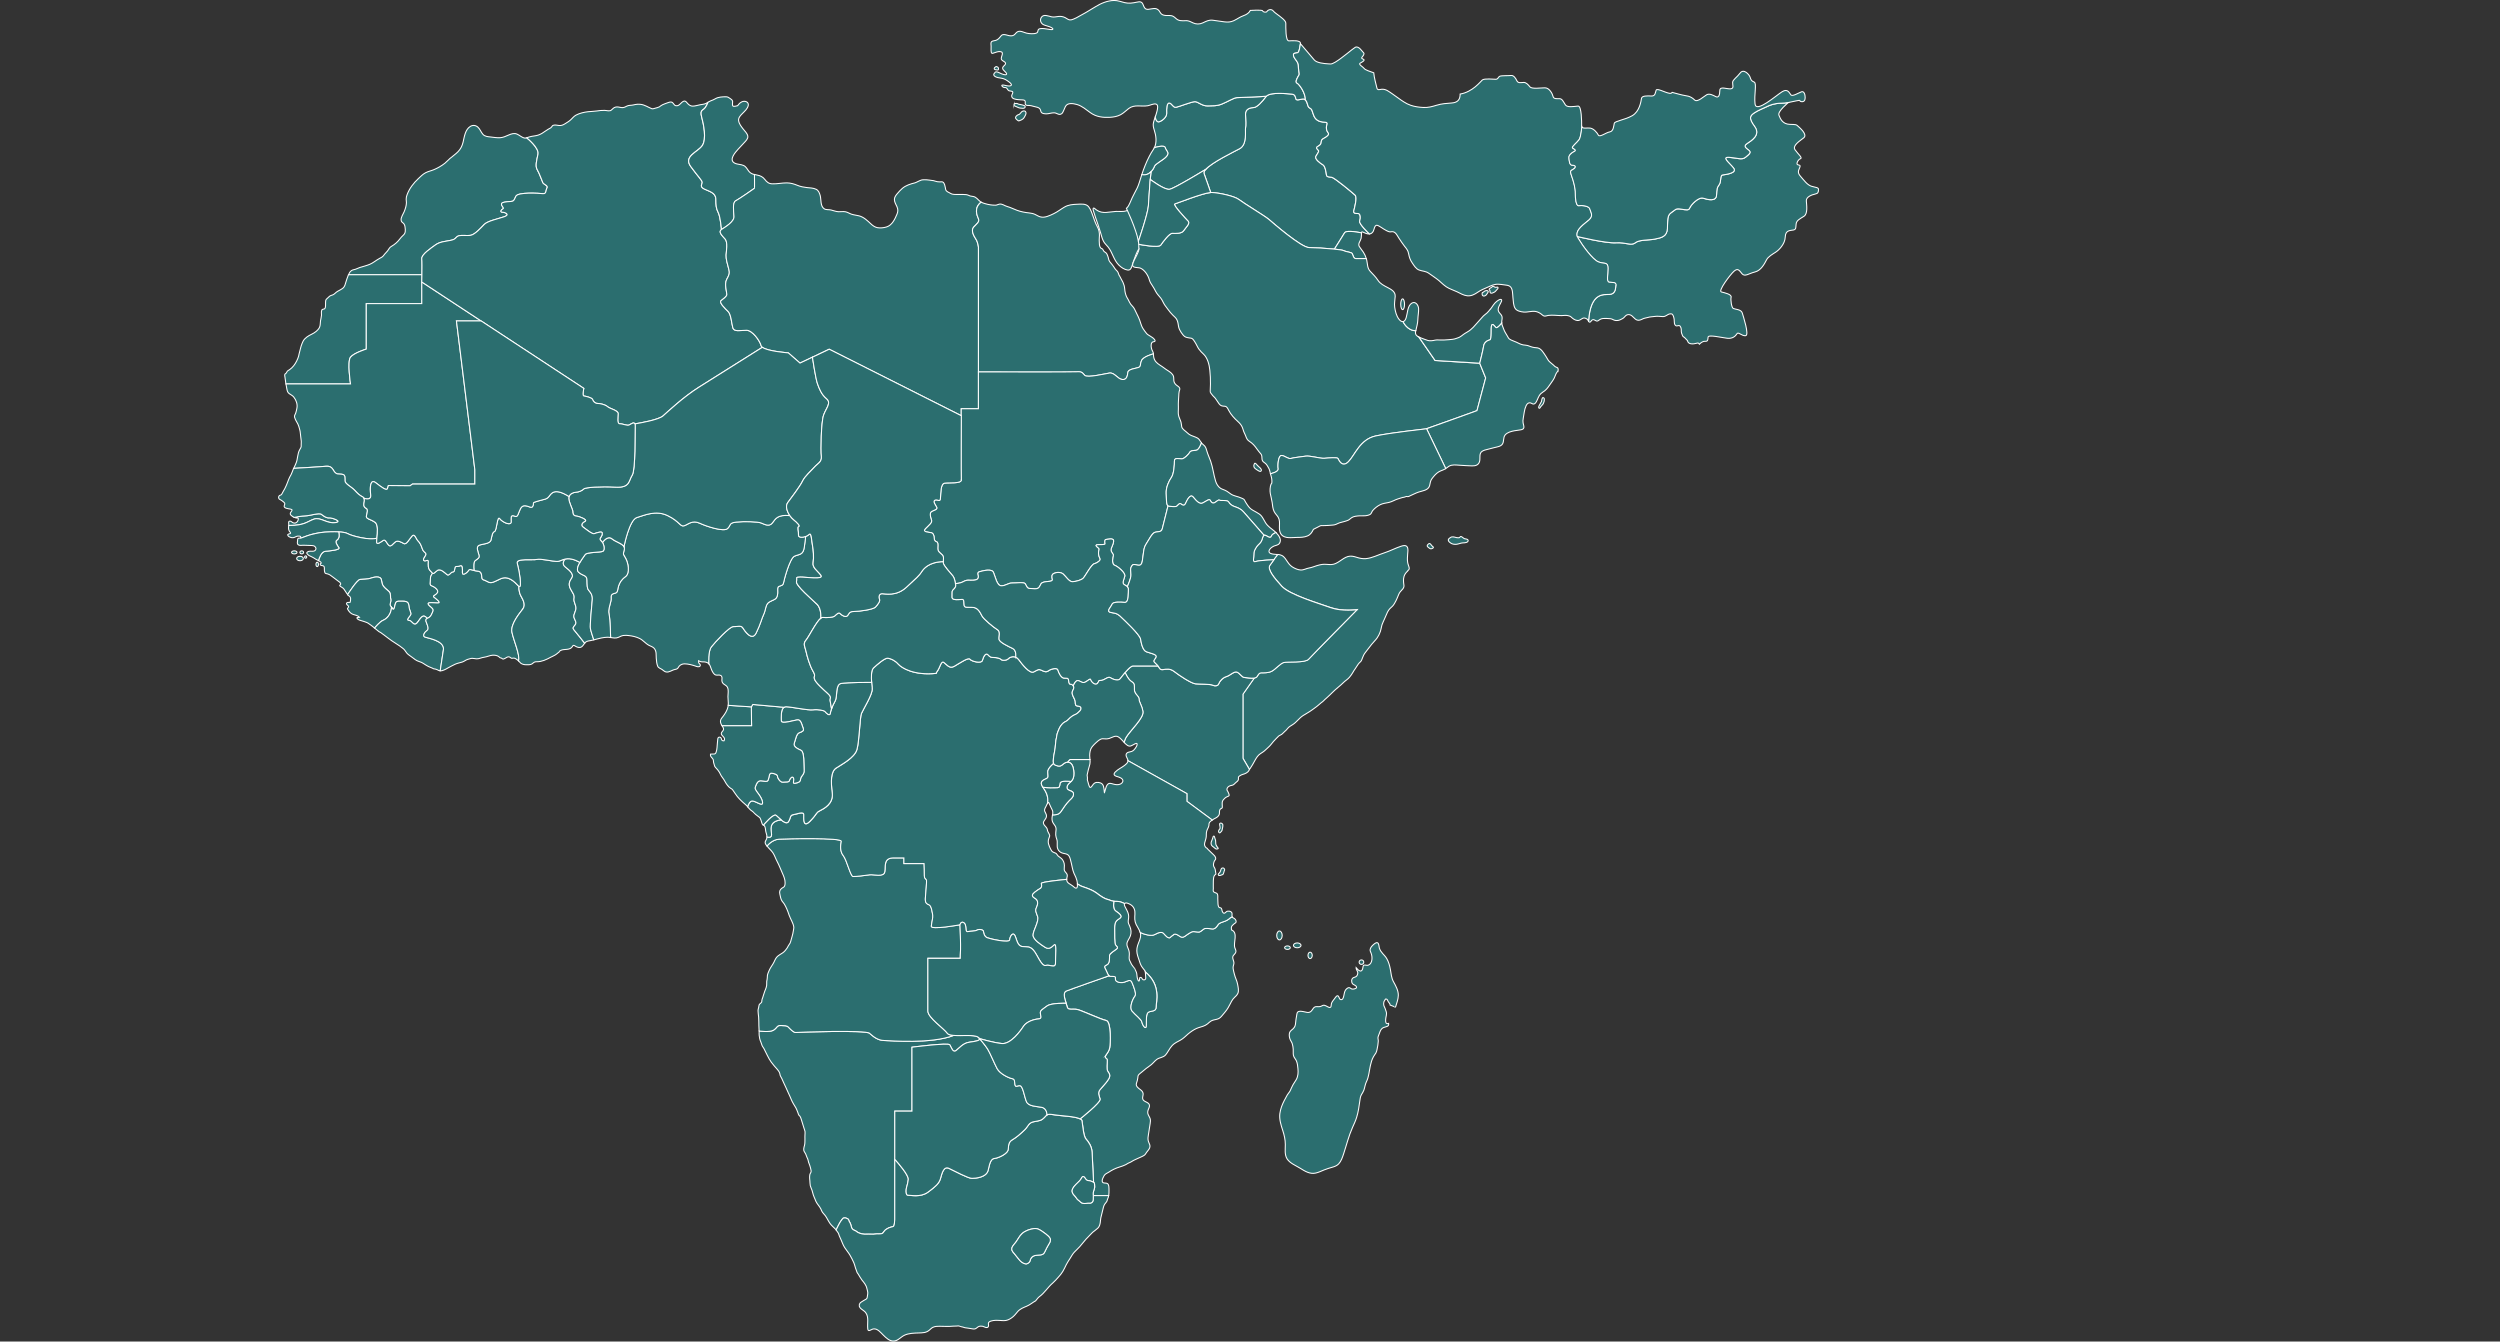 <?xml version="1.0" encoding="UTF-8"?>
<svg id="Layer_2" data-name="Layer 2" xmlns="http://www.w3.org/2000/svg" viewBox="0 0 1198.91 643.36">
  <rect x="0" y="0" width="1198.91" height="643.36" fill="#333333" stroke="none"/>
  <defs>
    <style>
      .cls-1 {
        fill: #fff;
        opacity: 0;
      }

      .cls-2 {
        fill: #2b6e6f;
        stroke: #fff;
        stroke-miterlimit: 10;
        stroke-width: .5px;
      }
    </style>
  </defs>
  <g id="Layer_1-2" data-name="Layer 1">
    <g>
      <g>
        <g>
          <path class="cls-2" d="M262.36,90.12c-.72,1.03-.16,2.97-2,2.76-1.84-.21-12-.87-12.97,1.27-.97,2.15-1.02,2.4-2.71,2.5-1.69.11-4.35.26-4.19,1.33.16,1.07,1.48,1.84.66,2.2-.82.36-1.48,1.59-.2,1.59s3.88,1.17.82,2.19c-3.06,1.02-7.97,2.04-9.55,3.68-1.58,1.64-4.34,4.7-6.33,5.17-1.99.46-5.67-.46-6.85.82-1.18,1.27-1.38,1.33-3.37,1.73-1.99.41-4.71.56-6.75,2.04-2.04,1.48-6.89,4.65-6.64,6.74.15,1.23.12,4.85.07,7.63h-35.22c.32-.77.7-1.5,1.41-1.99.59-.4,1.19-.44,1.86-.63.74-.21,1.41-.64,2.14-.87,1.6-.5,3.23-.87,4.78-1.52,1.66-.7,3-1.91,4.57-2.76.82-.45,1.59-.77,2.13-1.56.54-.8,1.25-1.35,1.82-2.1.65-.85.96-1.75,1.95-2.25.77-.39,1.43-.97,2.1-1.5,1.36-1.08,2.2-2.69,3.53-3.82,1.19-1.01,1.02-2.44.83-3.86-.08-.67-.27-1.39-.81-1.85-.56-.46-.99-.7-1.08-1.5-.15-1.31.96-2.81,1.46-4.02.57-1.39,1.06-2.86,1.09-4.37,0-.57-.11-1.14-.12-1.7,0-.74.19-1.44.45-2.12,1.14-3.06,3.08-5.52,5.42-7.73,1.05-.99,2.11-2.07,3.4-2.76,1.29-.68,2.77-.95,4.11-1.53,1.83-.78,3.61-1.8,5.17-3.04.87-.69,1.57-1.55,2.41-2.27,1.28-1.11,2.7-2.04,3.88-3.25,1.27-1.3,2.02-2.81,2.44-4.57.62-2.57,1-6.09,3.51-7.6,1.17-.7,2.54-.57,3.56.34,1.09.95,1.49,2.4,2.44,3.47.92,1.04,2.34,1.14,3.64,1.28,1.49.16,3.02.44,4.51.37,1.56-.08,2.93-.76,4.33-1.36,1.27-.54,2.58-.96,3.9-.38,1.23.53,2.31,1.65,3.65,1.89.3.05.64-.02.97-.12,0,0,6.02,4.78,5.41,7.84-.61,3.06-1.43,5.67-.36,7.46,1.07,1.78,2.3,5.41,2.7,6.23.41.82,2.72,1.49,2,2.5Z"/>
          <path class="cls-2" d="M202.35,131.78c-.03,1.94-.07,3.45-.07,3.45v10.37h-26.63v21.8s-5.93,1.84-7.56,3.88c-1.64,2.04,0,12.83,0,12.83h-30.98c-.17-1.13-.3-2.26-.47-3.4-.05-.32-.17-.8-.07-1.12.12-.33.39-.34.62-.59.27-.3.36-.74.64-1.04.29-.31.71-.44,1.05-.69,1.5-1.05,2.56-2.5,3.38-4.12.36-.72.74-1.57.94-2.34.21-.81.29-1.59.56-2.38.28-.82.35-1.67.65-2.48.28-.76.54-1.55.91-2.27.84-1.62,2.56-2.63,4.12-3.39,1.48-.72,3.01-1.77,3.77-3.27.45-.91.36-2.15.49-3.13.12-.91.42-1.83.47-2.74.03-.78-.19-1.68.15-2.41.33-.71,1.06-.26,1.49-.81.43-.56.28-1.86.32-2.53.03-.45-.03-.96.1-1.39.15-.47.55-.77.91-1.09.37-.34.73-.75,1.15-1.02.39-.25.86-.3,1.28-.48.91-.37,1.42-1.19,2.26-1.67.91-.51,1.94-.99,2.74-1.67.77-.66,1.04-1.88,1.31-2.81.32-1.07.68-2.13,1.1-3.17.05-.12.1-.23.15-.35h35.22Z"/>
          <path class="cls-2" d="M218.89,153.92l8.82,71.38v6.85h-29.93l-1.13.82-10.41-.11s-.11.51-.49,1.53c-.38,1.03-2.78-.71-5.54-2.86-2.76-2.14-2.86,2.56-2.45,5.72.39,3.07-3.02,1.77-3.23,1.69h0c-.13-.29-.35-.52-.71-.69-1.3-.61-2.32-1.57-3.75-3.13-1.43-1.57-4.5-3-4.63-4.43-.14-1.43.47-3.06-1.57-3.27-2.04-.2-2.18.14-3.2-.82-1.02-.95-1.23-3.34-4.42-2.99-3.21.33-15.42,1-15.42,1,.21-.43.43-.86.63-1.32.38-.87.81-1.76.98-2.69.21-1.13.39-2.32.67-3.43.22-.85.68-1.65,1.11-2.4.29-.49.23-.95.22-1.5-.02-.56.08-1.12.04-1.68-.08-1.26-.38-2.49-.44-3.75-.06-1.14-.42-2.21-.72-3.3-.43-1.6-1.63-2.79-2.03-4.4-.24-.92.26-1.24.53-2.06.26-.78.42-1.52.57-2.33.36-1.9-.3-3.78-1.48-5.3-.58-.74-1.4-1.1-2.15-1.64-.78-.55-.93-1.12-1.14-2.03-.2-.89-.37-1.78-.5-2.66h30.98s-1.64-10.79,0-12.83c1.63-2.05,7.56-3.88,7.56-3.88v-21.8h26.62v-10.37s28.46,18.69,28.46,18.69h-11.83Z"/>
          <path class="cls-2" d="M160.69,250.64c-4.03.51-6.95-2.76-10.11-1.69-3.17,1.08-4.47,3.11-12.09,3.04.16-.67-.56-2.18.67-2.07.54.05.92.6,1.41.8,1.31.53,2.35-.51,2.49-1.82.06-.64-.63-.4-1.13-.51-.26-.06-.54-.15-.81-.27,0,0,3.62-.75,5.47-.75s6.48-1.59,7.55-.72c1.08.88,2.45,1.85,3.68,1.69,1.23-.15,6.9,1.79,2.86,2.3Z"/>
          <path class="cls-2" d="M180.72,258.09c-3.31,1.16-12-1-14-2.18-.83-.49-2.45-.74-4.24-.83-2.48-.14-5.3-.01-6.84.11-2.66.2-6.03.97-7.97,1.64-1.94.67-3.44,1.26-3.44,1.26.11-1.02-.36-1.01-1.23-1-.68,0-1.07.29-1.66.55-.63.28-1.32.31-1.95.07-.79-.31-1.18-.42-1.46-1.22.14-.14.29-.3.47-.4.23-.12.56-.07.77-.2.52-.33-.2-.77-.4-1.12-.49-.86-.49-1.88-.28-2.77,7.63.07,8.93-1.96,12.09-3.04,3.16-1.08,6.08,2.19,10.11,1.69,4.04-.5-1.64-2.45-2.86-2.3-1.23.15-2.6-.82-3.68-1.69-1.07-.87-5.72.72-7.55.72s-5.47.75-5.47.75c-.48-.22-.95-.51-1.32-.81-.73-.59-.83-.99-.28-1.78.49-.69.97-1.16-.24-1.39-.92-.18-3.68-.33-2.9-1.9.38-.76.17-1.07-.49-1.59-.61-.47-1.05-.88-1.77-1.2-.66-.3-.71-1.32-.12-1.78.32-.26.73-.2.99-.53.29-.36.48-.9.72-1.31.59-1,1.18-2,1.6-3.08.24-.62.47-1.24.74-1.86.29-.69.47-1.41.86-2.07.5-.89.96-1.69,1.28-2.67.17-.54.4-1.05.64-1.55,0,0,12.21-.67,15.42-1,3.2-.34,3.4,2.04,4.42,2.99,1.02.96,1.16.61,3.2.82,2.04.21,1.43,1.84,1.57,3.27.13,1.43,3.2,2.86,4.63,4.43,1.43,1.56,2.45,2.52,3.75,3.13.36.17.58.4.71.68h0c.36.76.11,1.82-.04,2.66-.21,1.15.34,1.84,1.18,2.25.83.41.46,1.91.05,3.48-.41,1.56,1.84,1.56,4.09,3.13,1.62,1.13,1.19,5.1.92,7.65Z"/>
          <path class="cls-2" d="M209.94,289.16c-1.99-.05-4.81-.51-4.6.46.21.97,2.86,2.09,2.35,3.32-.51,1.23-.99,2.81-2.35,3.38-.2.08-.38.16-.52.25-2.23-2.92-3.36.61-4.93,2.24-1.56,1.64-2.31-1.3-3.81-1.3s.06-1.5.75-2.52c.68-1.02-.54-1.9-.75-4.5-.21-2.59-2.32-2.11-4.43-2.18-2.11-.07-1.9.82-2.45,2.73-.08.29-.12.61-.27.88-.09.16-.27.3-.47.22-.16-.08-.17-.25-.23-.4-.09-.28-.33-.41-.52-.59h0c-.08-.07-.15-.15-.2-.25-.07-.09-.12-.2-.16-.3-.06-.14-.09-.21-.18-.33-.09-.12-.07-.25-.07-.41.01-.44.23-.86.29-1.31.05-.4.14-.78.06-1.19-.04-.24-.13-.44-.14-.68-.02-.37,0-.74-.02-1.11-.05-.64-.2-1.3-.64-1.81-.54-.63-1.27-1.08-1.86-1.66-1.36-1.36-1.43-1.64-1.84-3.95-.41-2.32-4.01-1.3-5.31-.82-1.29.47-3.4.41-4.9.54-1.5.14-6.02,7.29-6.02,7.29-.21-.26-.37-.56-.59-.85-.42-.55-.76-1.19-1.16-1.76-.44-.66-1.17-.9-1.77-1.37-.78-.62.46-.64.14-1.43-.17-.43-.82-.83-1.17-1.09-.85-.65-1.73-1.27-2.56-1.94-.8-.67-1.72-1.32-2.75-1.56-.25-.06-.61-.05-.83-.24-.28-.22-.29-.65-.41-1.03-.19-.66.2-1.97-.4-2.42-.61-.45-1.77.06-1.64-1.1.52-.04.58-.43.28-.78-.27-.31-.68-.54-1.11-.75.3-1.04,1.35-4.29,3.28-4.46,2.3-.21,7.29-.66,6.48-1.79-.82-1.12-1.94-2.86-.97-3.52.97-.66,1.37-1.66.97-3.99,1.79.09,3.41.34,4.24.83,1.99,1.18,10.69,3.34,14,2.18-.09,1-.18,1.78-.1,2.09.27,1.09,2.04-.28,3.13-1.02,1.09-.75,1.71,1.5,2.73,2.38,1.02.89,1.97-.88,3.13-1.7,1.16-.82,2.79.14,4.02.82,1.23.68,2.52-1.98,3.88-3.54,1.36-1.57,1.97,1.29,2.86,2.18.88.89,1.43,1.84,1.9,3.21.47,1.36.56,1.63,1.51,2.45.95.82.34,1.29-.41,2.59-.74,1.29.07,1.7,1.3,1.23,1.23-.49.47,1.29.74,2.99.28,1.7,1.02,1.91,1.77,2.86.11.15.22.25.33.3,0,0-1.15,1.01-1.1,2.79.05,1.79-.49,2.81.55,3.17,1.04.36,3.64,1.94,2.83,3.32-.81,1.38-2.55,1.49-1.66,2.15.89.66,3.81,2.86,1.81,2.81Z"/>
          <path class="cls-2" d="M187.7,291.15v.51c-.27,3.1-2.34,5.17-3.92,5.78-1.59.61-4.17,3.76-4.17,3.76-.29-.26-.6-.51-.89-.76-.52-.43-1.12-.81-1.67-1.22-.34-.26-.68-.48-1.06-.65-.86-.39-1.76-.59-2.65-.89-.66-.22-1.37-.34-1.88-.87-.87-.88.34-.64.95-.73-.72-.89-1.94-1.08-2.98-1.4-1.22-.38-1.97-1.3-2.62-2.39-.38-.62-.1-.49.22-.96.4-.58-.14-.9-.52-1.24-.31-.28-.55-.77-.07-1.08.38-.23,1.04,0,1.49-.18.23-1.15.56-2.39-.61-3.08-.27-.17-.47-.36-.63-.58,0,0,4.53-7.15,6.02-7.29,1.5-.13,3.61-.07,4.9-.54,1.3-.48,4.91-1.5,5.31.82.41,2.31.48,2.58,1.84,3.95.59.59,1.32,1.04,1.86,1.66.44.51.59,1.16.64,1.81.02.38,0,.75.02,1.11,0,.24.09.44.14.68.09.4,0,.79-.06,1.19-.05.45-.27.87-.29,1.31,0,.15-.02.29.07.41.09.12.12.19.18.33.04.1.09.21.16.3.06.1.12.17.2.24Z"/>
          <path class="cls-2" d="M212.65,311.59c-.65,4.34-1.5,9.84-1.54,10.11-.09,0-.17,0-.25-.02-.43-.07-.78-.3-1.17-.5-.54-.28-1.09-.37-1.68-.43,0,0,0,0-.02,0h0c-.88-.52-1.97-.79-2.88-1.31-.71-.43-1.38-.76-2.05-1.25-.53-.39-1.23-.68-1.86-.87-1.53-.42-2.72-1.45-3.96-2.39-.73-.54-1.61-1.07-2.18-1.77-.52-.64-.94-1.48-1.57-2.01-2.36-1.98-5.14-3.32-7.52-5.26-1.09-.89-2.25-1.66-3.37-2.51-.27-.21-.56-.27-.83-.45-.31-.19-.6-.49-.89-.71-.42-.32-.84-.67-1.25-1.02,0,0,2.58-3.15,4.17-3.76,1.58-.61,3.65-2.69,3.92-5.78v-.5c.2.17.43.31.52.59.06.15.07.32.23.4.2.09.38-.05.47-.22.15-.27.19-.59.27-.88.55-1.91.34-2.8,2.45-2.73,2.11.08,4.22-.41,4.43,2.18.21,2.59,1.43,3.48.75,4.5-.68,1.02-2.24,2.52-.75,2.52s2.25,2.94,3.81,1.3c1.57-1.63,2.7-5.16,4.93-2.24-.82.48-.69,1.01-.29,2.05.46,1.23,1.33,3.01.25,3.73-1.07.71-2.29,2.56-1.07,3.11,1.23.56,9.6,1.69,8.94,6.13Z"/>
          <path class="cls-2" d="M250.71,292.08c-1.53,1.99-5.93,7.25-5.21,11.03.71,3.78,4.07,11.12,3.15,13.81-.43-.33-.8-.7-1.28-.97-.56-.32-.93-.44-1.56-.29-.61.15-.68-.08-1.15-.41-1.14-.82-2.12.52-3.14.78-.53.13-.62-.19-1.04-.41-.2-.11-.43-.09-.63-.17-.27-.11-.32-.26-.53-.46-.75-.69-2.2-.85-3.15-.77-1.39.13-2.63.8-4.01.97-1.21.13-2.3.79-3.54.77-.72,0-1.41-.25-2.14-.25-.7,0-1.37.3-2.04.46-1,.24-1.79,1.02-2.77,1.33-1.13.36-2.41.56-3.48,1.08-1.12.54-2.22,1.09-3.31,1.71-1.01.58-2.53,1.49-3.78,1.42.04-.27.89-5.77,1.54-10.11.66-4.45-7.71-5.57-8.94-6.13-1.23-.56,0-2.4,1.07-3.11,1.08-.71.21-2.5-.25-3.73-.39-1.05-.52-1.57.29-2.05.14-.08.31-.16.52-.25,1.36-.56,1.85-2.15,2.35-3.38.52-1.23-2.14-2.34-2.35-3.32-.2-.97,2.61-.52,4.6-.46,2,.06-.92-2.14-1.81-2.81-.9-.66.84-.77,1.66-2.15.82-1.38-1.79-2.96-2.83-3.32-1.04-.36-.5-1.38-.55-3.17-.05-1.78,1.1-2.79,1.1-2.79.56.33.99-.53,2.26-1.4,1.5-1.02,3.68,1.29,4.63,2.05.95.75,1.77-1.29,2.66-1.29s.89-.89,1.09-1.98c.21-1.09,1.02-.34,2.45-.96,1.43-.61,1.15,1.57,1.15,3.28s2.39-.07,2.93-1.09c.39-.73,1.37-.31,2.63.03.52.14,1.07.27,1.66.31,2.04.13,1.9,1.64,2.11,3.07.21,1.43.75.82,2.59,1.91,1.84,1.09,2.52.55,6.26-1.23,3.75-1.77,6.68,1.23,8.72,3.41.06.06.12.12.17.15,0,0-.13,2.62.95,4.56,1.08,1.94,2.45,4.34.92,6.34Z"/>
          <path class="cls-2" d="M280.38,308.44c-.46.57-.78,1.24-1.37,1.69-.87.67-1.91.37-2.8-.09-.49-.25-1.06-.87-1.49-.34-.25.29-.35.64-.66.9-1.71,1.46-4.2.25-5.88,1.81-.02.02.14.09.11.12-.09.11-.19.15-.29.23-.39.31-.74.6-1.12.91-.84.68-1.83,1-2.78,1.52-1.96,1.08-4.31,2.2-6.61,2.16-.41,0-.88,0-1.26.2-.42.22-.73.63-1.15.87-.81.46-1.83.36-2.74.37-.85.01-1.9-.21-2.6-.74-.42-.32-.66-.81-1.09-1.13.91-2.69-2.44-10.03-3.15-13.81-.72-3.78,3.68-9.04,5.21-11.03,1.53-1.99.16-4.4-.92-6.34-1.08-1.94-.95-4.56-.95-4.56,1.76,1.4-.06-8.6-.79-11.06-.75-2.52,7.56-1.35,9.4-1.84,1.84-.47,7.29.89,9.4.96,1.83.05,2.33-.8,4.25-1.16-.17.17-2.11,2.19,0,3.82,2.21,1.7,4.19,3.61,3.16,5.17-1.02,1.57-1.84,2.93-.75,5.18,1.09,2.25,2.11,2.93,1.77,4.76-.34,1.84,1.36,3.54.82,5.45-.54,1.91-1.29,2.65-.68,4.09.61,1.43,1.16,2.11.34,3.2-.82,1.09-1.43,1.3-.28,2.59,1.16,1.29,4.88,6.1,4.88,6.1Z"/>
          <path class="cls-2" d="M284.75,306.85c-.47.13-.95.25-1.45.34-.84.14-1.73.2-2.43.75-.19.15-.35.32-.5.5,0,0-3.72-4.81-4.88-6.1-1.15-1.29-.54-1.49.28-2.59.82-1.09.27-1.77-.34-3.2-.61-1.43.14-2.18.68-4.09.55-1.91-1.15-3.62-.82-5.45.34-1.84-.68-2.52-1.77-4.76-1.09-2.25-.28-3.62.75-5.18,1.02-1.56-.95-3.48-3.16-5.17-2.12-1.63-.18-3.65,0-3.82.29-.06.62-.11,1-.13,2.79-.2,5.99,1.78,5.99,1.78-1.02,1.78-1.71,3.7-.61,4.68,2.11,1.91,3.95,1.23,4.02,3.75.07,2.52,0,3.88.75,4.83.75.95,2.04,2.11,1.77,4.77-.27,2.66-1.16,12.26-.88,13.69.27,1.43,1.62,5.39,1.62,5.39Z"/>
          <path class="cls-2" d="M464.8,499.81c-2.86.41-4.63,2.66-6.27,3.96-1.63,1.29-2.31-1.64-3.06-2.73-.75-1.09-18.12,1.16-18.12,1.16v30.65h-8.24v51.97c0,.44-.13.88-.13,1.31,0,.42-.09.84-.18,1.23-.08.35-.11.59-.46.77-.32.15-.64.22-.99.29-.73.15-1.42.5-2.05.89-.35.21-.71.45-.97.74-.27.31-.53.66-.78,1-.32.43-.55.52-1.07.59-.65.09-1.29.05-1.94.04-.8,0-1.51.25-2.32.17-1.19-.11-2.36.03-3.54,0-.84-.02-1.59-.19-2.37-.46-.35-.11-.67-.25-.98-.44-.3-.2-.56-.43-.87-.63-.51-.31-1.13-.45-1.57-.87-.44-.41-.58-1.01-.71-1.57-.13-.58-.33-1.22-.64-1.72-.12-.21-.3-.4-.38-.64-.07-.18-.07-.38-.16-.55-.23-.42-.52-.63-.97-.73-.17-.03-.29-.11-.44-.17-.19-.08-.54-.04-.74-.03-.18.02-.36.05-.52.15-.22.15-.36.41-.52.61-.77.94-1.35,2-1.89,3.08-.23.46-.66,1.27-.95,1.93-.1-.13-.2-.26-.32-.38-.86-.89-1.87-1.68-2.59-2.69-.85-1.2-1.43-2.58-2.28-3.76-.56-.78-1.3-1.33-1.7-2.22-.3-.68-.49-1.26-.95-1.87-.88-1.15-1.82-2.37-2.26-3.77-.22-.68-.61-1.28-.8-1.97-.22-.79-.42-1.59-.67-2.37-.24-.75-.64-1.42-.82-2.19-.18-.78-.11-1.58-.2-2.37-.12-.97-.29-2.72.25-3.56.34-.52.41-.81.31-1.47-.11-.77-.4-1.57-.61-2.32-.22-.74-.6-1.36-.7-2.12-.09-.65-.38-1.2-.66-1.8-.21-.47-.33-.98-.55-1.46-.21-.46-.53-.85-.75-1.29-.47-.91-.1-2.03.15-2.94.27-1.01.17-2.19.2-3.23-.06-.56.02-1.11.01-1.67,0-.54.11-1.18.04-1.72-.08-.55-.36-1.14-.52-1.68-.38-1.32-.78-2.65-1.22-3.95-.2-.6-.39-1.36-.82-1.86-.11-.13-.26-.16-.36-.31-.25-.32-.33-.81-.47-1.18-.4-1.08-.88-2.34-1.53-3.25-.48-.67-.87-1.52-1.28-2.24-.39-.69-.61-1.53-.98-2.25-.38-.76-.7-1.53-1.05-2.3-.66-1.4-1.23-2.83-1.93-4.21-.38-.77-.69-1.57-1.05-2.34-.22-.48-.59-.91-.73-1.42-.13-.46-.1-.9-.34-1.35-.25-.51-.63-1.03-1.01-1.46-1.01-1.13-1.99-2.24-2.9-3.47-1.46-2.01-2.38-4.4-3.55-6.58-.25-.44-.61-.82-.82-1.29-.29-.62-.38-1.31-.68-1.93-.47-1.02-.63-2-.76-3.11-.06-.61-.02-1.22,0-1.83v-.21s5.08.79,6.93-.41c1.83-1.19,1.5-2.31,3.44-2.21,1.94.11,2.86-.03,3.65.75.78.78,2.52,2.72,3.58,2.59,1.05-.13,33.51-1.26,35.35.37,1.84,1.63,3.95,3.41,6.95,3.47,2.99.07,22.64,1.76,33.45-2.45,3.75.29,9.67-.42,11.57.75.48.3.74.55.83.77h.01c.4,1.03-2.66,1.41-5,1.74Z"/>
          <path class="cls-2" d="M460.64,455.4c-.13,1.5-.13,4.15-.13,4.15h-15.53v25.27c0,3.21,7.9,8.52,9.33,10.69.41.62,1.57.9,3.08,1.02-10.81,4.22-30.46,2.53-33.45,2.45-3-.07-5.11-1.84-6.95-3.47-1.84-1.64-34.3-.51-35.35-.37-1.06.14-2.8-1.8-3.58-2.59-.79-.79-1.7-.65-3.65-.75-1.94-.1-1.6,1.02-3.44,2.21-1.85,1.2-6.93.41-6.93.41,0-.84-.11-1.69-.12-2.54-.03-1.36,0-2.73-.11-4.09-.08-1.04-.28-2.03-.29-3.07,0-.85.36-1.47.41-2.26.06-.97.58-1.01,1.15-1.64.32-.37.25-.72.29-1.17.03-.39.21-.72.35-1.09.42-1.09.61-2.23,1.06-3.3.48-1.13,1.01-2.35.9-3.6-.06-.76.03-1.35.21-2.09.13-.58.05-1.09.12-1.67.09-.81.46-1.58.77-2.32.53-1.24,1.25-2.29,1.97-3.42.62-.97.95-2.21,1.68-3.08.8-.95,2.04-1.49,3.03-2.21.81-.59,1.58-1.52,2.1-2.37.31-.5.5-1.06.87-1.52.42-.51.61-.92.77-1.58.41-1.69,1.04-3.24,1.24-4.96.05-.54.27-1.09.25-1.63-.05-1.04-.54-2.14-.97-3.06-.42-.94-.91-1.83-1.26-2.81-.37-1.03-.68-2.07-1.15-3.08-.37-.83-.77-1.67-1.25-2.43-.28-.46-.68-.81-.98-1.25-.73-1.1-.81-2.2-1.1-3.43-.29-1.23,0-2.08,1.04-2.84.41-.29.9-.43,1.17-.89.25-.45.31-1.08.32-1.59.03-1.62-.64-3.22-1.3-4.67-.84-1.87-1.56-3.83-2.53-5.64-.73-1.35-1.18-2.91-2.04-4.18-.8-1.19-1.95-2.07-2.8-3.21.14-.19,2.42-3.12,5.79-3.32,3.47-.2,30.18-.82,29.84,1.02-.34,1.84-.75,4.77.95,6.87,1.7,2.12,3.48,9.95,4.7,10.01,1.22.08,6.2-.54,7.97-.82,1.77-.27,6.68,1.3,7.22-1.36.55-2.66-.82-6.88,4.49-6.74h4.7v2.72h9.68s.2,4.9.13,5.92c-.06,1.02.61,1.37.96,1.84.34.48-.34,6.48-.48,8.85-.14,2.39.68,2.66,1.84,3.21,1.15.55,1.49,3.95,1.7,4.9.21.95-.47,3.41-.68,5.31-.21,1.9,13.75-.68,13.75-.68,0,0,.41,10.42.27,11.92Z"/>
          <path class="cls-2" d="M517.45,341.33c-.41.39-.81.83-1.32,1.1-.38.2-.8.35-1.19.56-.63.34-1.23.76-1.76,1.23-.62.55-1.14,1.24-1.88,1.67-.46.27-.94.44-1.35.8-1.07.93-1.78,2.04-2.28,3.37-.23.61-.52,1.21-.69,1.83-.16.6-.24,1.21-.32,1.83-.06.47-.26.89-.3,1.36-.12,1.24-.21,2.48-.37,3.72-.09.71-.2,1.41-.35,2.11-.21.96-.39,1.88-.45,2.86-.03.68-.2,1.67.08,2.37,0,0-2.81,2.28-2.81,3.99s.61,2.65-.68,3.27c-1.3.61-3.41,1.36-1.91,3.68.08.13.16.25.24.38,1.42,2.15,2.69,4.1,2.32,7.62-.3.39-.5,1.06-.7,1.43-.29.57-.67,1.18-.78,1.8-.1.52.14.93.37,1.36.3.56.58,1.14.53,1.79-.06.71-.47,1.28-.88,1.83-.35.48-.71.96-.55,1.59.16.66.72,1.18,1.14,1.67.31.37.63.76.69,1.25.06.39.18.76.33,1.11.25.6,1,1.54.77,2.18-.28.78-.61,1.5-.64,2.35-.03.87.21,1.69.55,2.49.31.71.64,1.54,1.11,2.17.23.31.55.48.89.65.39.18,1.01.34,1.33.63.34.33.51.83.88,1.15.71.62,1.5.94,2.07,1.75.8,1.14,1.03,2.38.86,3.75-.09.68-.1,1.28.3,1.87.34.49.84.88,1.05,1.46.21.58-.01,1.18-.12,1.76-.04.19-.07.38-.08.58,0,0-8.1.82-10.61,1.37-2.53.54-1.16.68-1.43,1.97-.28,1.31-.75.76-3.34,2.87-2.58,2.12.34,2.59,1.02,3.61.68,1.02.55,2.18-.13,3.68-.69,1.5-.28,1.98.54,4.3.82,2.31-2.17,6.74-2.17,8.92s3.68,4.5,5.65,5.79c1.98,1.29,3,.21,4.43-1.09,1.43-1.3.61,5.58.68,8.58.08,2.99-2.65.68-4.7,1.29-2.04.61-4.15-5.45-5.92-7.36-1.77-1.91-2.58-1.43-5.24-1.7-2.66-.28-2.8-4.09-3.75-5.52-.95-1.43-2.25.68-2.38,2.31-.14,1.64-9.47-.47-10.76-1.02-1.29-.55-1.7-1.98-1.77-2.91-.06-.94-1.97-1.38-3.06-.77-1.09.61-3.2.48-4.56.75-1.37.27-.27-3-1.7-4.16-1.43-1.15-1.98.89-1.98.89,0,0-13.96,2.58-13.75.68.2-1.91.88-4.36.68-5.31-.2-.95-.55-4.36-1.7-4.9-1.16-.55-1.98-.82-1.84-3.21.13-2.38.82-8.38.48-8.85-.34-.47-1.02-.82-.96-1.84.07-1.02-.13-5.92-.13-5.92h-9.68v-2.72h-4.7c-5.31-.13-3.95,4.09-4.49,6.74-.54,2.66-5.45,1.09-7.22,1.36-1.77.28-6.74.89-7.97.82-1.23-.06-3-7.9-4.7-10.01-1.7-2.11-1.29-5.03-.95-6.87.34-1.84-26.36-1.22-29.84-1.02-3.37.2-5.65,3.13-5.79,3.32-.08-.09-.15-.18-.21-.27-.29-.42-.63-.89-.66-1.42-.02-.58.35-1.04.59-1.54.2-.39.27-.77.28-1.14.18.06,2.3.73,2.2-1.18-.11-1.99-1.72-6.22,4.55-7.02h0c1.36,1.13,2.84,2,3.56.89,1.23-1.9.62-3.12,2.36-3.37,1.73-.26,4.95-1.73,5,0,.06,1.74-.51,6.74,3.07,3.06,3.57-3.68,2.55-3.82,4.49-4.86,1.94-1.02,6.74-3.27,6.07-8.63-.66-5.36-.75-10.17,1.85-11.9,2.6-1.73,8.88-4.95,10.01-8.94,1.13-3.98,1.38-15.38,2.15-17.26.77-1.9,5.41-9.2,5.16-11.9-.08-.81-.19-1.88-.28-3.03-.2-2.7-.22-5.82.89-6.89,1.59-1.53,5.47-4.9,6.9-4.7,1.43.2,3.46,1.09,5.02,2.86,1.57,1.77,7.47,5.55,18.14,4.41.03-.25.16-.51.39-.8,1.63-2.12,1.9-5.52,3.41-4.36,1.5,1.16,2.66,3.06,4.9,1.77,2.25-1.29,6.81-4.43,7.49-3.41.69,1.02,5.52,2.32,6,.55.48-1.77,1.56-3.82,2.66-2.66,1.09,1.16,1.43,1.29,2.72,1.29s3,.35,3.54.95c.54.61,2.69.57,3.51-.36.6-.68,2.15-1.31,3.56-.71.5.2.98.56,1.4,1.12,1.57,2.15,5.26,6.9,7.2,5.93,1.94-.97,2.25-1.48,3.68-.82,1.43.67,2.3,1.13,3.52.2,1.23-.92,4.14-1.48,4.4-.35.26,1.12,1.48,3.78,2.86,3.93,1.38.16,1.99-.15,2.2.71.2.87.15,2.3,1.12,2.25.51-.03.94.32,1.18.74.04.05.07.11.1.17.58,1.17-.6,1.99-.63,3.08-.04,1.5,1.1,2.62,1.42,4.01.18.74-.15,1.99.75,2.34.66.25,1.89.09,2.06,1.04.14.78-.43,1.33-.94,1.81Z"/>
          <path class="cls-2" d="M418.27,330.24c.26,2.71-4.39,10-5.16,11.9-.77,1.89-1.02,13.28-2.15,17.26-1.12,3.99-7.41,7.21-10.01,8.94-2.6,1.73-2.51,6.54-1.85,11.9.66,5.36-4.14,7.61-6.07,8.63-1.95,1.03-.92,1.18-4.49,4.86-3.58,3.68-3.02-1.33-3.07-3.06-.05-1.73-3.27-.26-5,0-1.74.25-1.13,1.48-2.36,3.37-.72,1.11-2.21.24-3.56-.89h0c-.94-.78-1.83-1.69-2.35-2.12-1.28-1.07-6.05,4.69-6.05,4.69-.12-.03-.21-.06-.27-.1-.4-.32-.54-1.09-.71-1.56-.18-.54-.33-1.15-.6-1.65-.23-.4-.65-.64-1.02-.93-.78-.59-1.59-1.18-2.24-1.92.02,0-.06-.14-.21-.27-.41-.35-.68-.47-1.07-.78-.58-.47-1.02-1.07-1.5-1.63.36-1.12,1.1-2.77,2.29-2.74,1.79.05,5.52,3.27,4.8.2-.71-3.06-3.9-5.36-3.46-6.68.44-1.33,1.01-3.22,2.64-3.22s3.11.92,3.63-.46c.51-1.38.41-3.17,1.43-3.17s3.01.56,3.01,1.43,1.33,3.07,2.66,2.86c1.33-.2,2.81.16,3.01-.71.21-.87,1.38-2.51,2-1.28.61,1.22-.87,2.81.81,2.51,1.68-.31,2.45-.62,2.61-2.1.16-1.48,1.84-1.89,1.68-4.24-.15-2.35.21-8.68-1.48-9.45-1.69-.77-3.83-1.78-3.22-3.48.61-1.68,1.02-4.49,2.4-4.95,1.38-.46,2.35-1.02,1.89-2.04-.46-1.02-.97-4.14-2.5-4.14s-8.02,2.3-8.02.46c0-1.57-.33-5.43,1.31-6.49.28-.18.62-.27,1.04-.26,2.81.1,10.37,1.79,12.83,1.48,2.45-.3,5.36.25,5.82.87.47.61,2.26,2.45,2.51.76.1-.67.3-1.39.57-2.16.41-1.15.99-2.39,1.73-3.72,1.23-2.19,0-7.91,2.91-8.43,2.91-.51,14.59-.52,14.59-.52.08,1.15.2,2.22.28,3.03Z"/>
          <g>
            <path class="cls-2" d="M370,400.18c.1,1.91-2.02,1.24-2.2,1.18.02-.82-.3-1.6-.52-2.44-.25-.99-.08-2.21-.82-3.03-.08-.08-.19-.12-.3-.16,0,0,4.77-5.76,6.05-4.69.52.44,1.4,1.34,2.35,2.12-6.27.8-4.65,5.03-4.55,7.02Z"/>
            <path class="cls-2" d="M385.63,369.26c.16,2.35-1.53,2.76-1.68,4.24-.16,1.48-.93,1.79-2.61,2.1-1.68.3-.2-1.28-.81-2.51-.62-1.23-1.79.41-2,1.28-.2.87-1.68.51-3.01.71-1.33.2-2.66-1.99-2.66-2.86s-1.99-1.43-3.01-1.43-.91,1.79-1.43,3.17c-.52,1.38-2,.46-3.63.46s-2.2,1.89-2.64,3.22c-.44,1.32,2.74,3.62,3.46,6.68.72,3.07-3.02-.15-4.8-.2-1.18-.04-1.93,1.62-2.29,2.74-.29-.35-.6-.69-.95-.97-1-.79-1.94-1.74-2.84-2.63-.84-.83-1.53-1.78-2.19-2.75-.36-.53-.74-1.05-1.09-1.59-.3-.48-.56-.58-1.06-.88-1.06-.63-2.08-2.08-2.65-3.16-.39-.72-.91-1.56-1.43-2.2-.57-.7-.86-1.53-1.3-2.3-.5-.87-1.12-1.58-1.83-2.29-.39-.4-.51-.68-.61-1.22-.08-.41-.24-.77-.35-1.17-.14-.48-.01-1.06-.25-1.54-.43-.85-1.55-1.36-1.21-2.52.55-.08,1.12.02,1.67-.03.62-.04.82-.41,1.02-.96.47-1.29.43-2.8.57-4.16.06-.7.13-1.43.21-2.13.06-.56.37-.98,1.02-.83.72.16.6.74.85,1.26.22.46.67.52,1.14.47.38-.75.28-1.26-.28-1.88-.47-.53-1.24-1.07-1-1.87.19-.64.92-1.01,1.02-1.69.09-.63-.39-1.26-.75-1.82h14.2l-.14-9.01.75-1.15,14.95,1.35c-1.64,1.05-1.31,4.91-1.31,6.49,0,1.84,6.5-.46,8.02-.46s2.04,3.11,2.5,4.14c.46,1.02-.51,1.58-1.89,2.04-1.38.46-1.79,3.27-2.4,4.95-.61,1.69,1.53,2.71,3.22,3.48,1.69.77,1.32,7.1,1.48,9.45Z"/>
          </g>
          <path class="cls-2" d="M360.44,347.99h-14.2c-.08-.12-.16-.24-.22-.36-.42-.76-.7-1.59-.38-2.43.26-.65.78-1.18,1.19-1.74,1.03-1.41,1.97-2.92,2.32-4.65.04-.2.07-.39.09-.58l11.06.74.14,9.01Z"/>
          <path class="cls-2" d="M398.76,339.88c-.27.77-.47,1.49-.57,2.16-.25,1.69-2.04-.16-2.51-.76-.46-.62-3.36-1.17-5.82-.87-2.45.31-10.02-1.38-12.83-1.48-.42-.01-.76.08-1.04.26l-14.95-1.35-.75,1.15-11.06-.74c.15-1.39-.15-2.78-.14-4.18,0-1.49.47-3.17-.29-4.58-.37-.69-1.12-.97-1.71-1.44-.73-.59-.97-1.25-.88-2.16.06-.76.18-1.57-.62-1.98-.73-.37-1.5-.01-2.24-.18-1.09-.25-1.73-1.69-2.13-2.59-.41-.92-.57-2.11-1.32-2.84,0,0-.41-5.93,1.23-8.08,1.63-2.15,8.78-9.81,10.52-9.71,1.74.1,3.68-.72,4.49.5.82,1.23,4.37,6.85,6.47,2.56,2.11-4.29,2.69-7.08,3.52-8.72.83-1.64.97-3.61,1.51-4.7.55-1.09,1.02-1.36,2.45-2.05,1.43-.68,2.32-.82,2.73-2.72.41-1.9-.34-3.68.68-4.15,1.02-.48,1.98-.34,2.25-1.77.27-1.43,2.92-11.72,5.25-12.74,2.31-1.02,4.12-.45,4.7-4.33.57-3.89.63-5.1.63-5.1.63-.24,1.2-.56,1.56-.92,1.25-1.29,1.21,2.39,1.69,4.9.47,2.52.74,6.06.34,8.52-.41,2.45,1.98,3.74,3.73,6.06,1.74,2.32-7.33.81-9.93.89-2.59.06-1.23.27-1.77,2.11-.54,1.84,7.63,8.72,9.88,10.97,2.25,2.25,1.76,6.65,1.76,6.65-2.17,1.76-5.72,8.92-7.08,10.52-1.57,1.84-.48,3.07,0,5.31.47,2.25,1.77,6.88,3.34,9.53,1.57,2.66.2,2.18.75,3.88.54,1.71,4.56,5.18,6.46,6.95,1.91,1.77.89,2.18,1.02,3.27.14,1.09.66,3.96.66,3.96Z"/>
          <path class="cls-2" d="M386.35,257.29s-.06,1.22-.63,5.1c-.58,3.87-2.39,3.31-4.7,4.33-2.32,1.02-4.98,11.3-5.25,12.74-.27,1.43-1.23,1.29-2.25,1.77-1.02.47-.27,2.25-.68,4.15-.41,1.91-1.3,2.04-2.73,2.72-1.43.69-1.91.96-2.45,2.05-.54,1.09-.68,3.06-1.51,4.7-.83,1.64-1.41,4.43-3.52,8.72-2.11,4.29-5.66-1.33-6.47-2.56-.82-1.22-2.75-.41-4.49-.5-1.74-.1-8.89,7.56-10.52,9.71-1.64,2.14-1.23,8.08-1.23,8.08-.72-.69-1.74-.91-2.7-.89-.87.03-1.43-.09-2.19-.54-.04.43-.07.85.2,1.21.21.29.57.44.6.85.07.96-1.08.92-1.68.71-1.91-.67-3.85-1.25-5.89-1.28-.94,0-1.93.4-2.56,1.12-.27.31-.4.71-.68,1-.36.37-.82.48-1.3.57-1.44.25-2.8,1.54-4.35,1.19-.75-.17-1.26-.76-1.87-1.18-.67-.45-1.74-.74-2.08-1.54-.48-1.11-.59-2.61-.7-3.82-.08-.83-.01-1.69-.1-2.52-.09-.87-.38-1.75-1.01-2.37-.64-.64-1.54-.9-2.33-1.3-1.7-.87-2.83-2.48-4.54-3.32-1.59-.78-3.39-1.19-5.15-1.39-.88-.1-1.78-.18-2.66-.04-.85.13-1.57.53-2.34.88-1.27.57-2.49.28-3.76.08,0,0-.16-8.84-.77-11.29-.62-2.45,1.22-5.79,1.02-7.63-.2-1.84.75-2.04,2.05-2.39,1.3-.33,1.01-2.11,1.56-3.54.55-1.43,1.02-2.66,3.27-4.36,2.25-1.71,1.36-6.61,0-8.93-1.37-2.31-1.09-1.63-.55-4.15.11-.5.03-.92-.18-1.3,0,0,2.5-12.88,6.18-13.96,3.68-1.09,9.12-3.68,14.84-.88,5.72,2.79,5.93,5.44,7.84,4.83,1.9-.61,3.88-2.86,7.42-1.23,3.54,1.63,11.58,4.23,13.35,2.59,1.77-1.63.48-2.72,4.29-3.13,3.82-.41,10.15-.2,11.79.41,1.64.61,3.88,2.05,5.45,0,1.56-2.04,2.36-4.02,8.36-3.54h0c.53.79,1.14,1.46,1.71,1.9,1.98,1.56,3.41,3.2,2.59,3.4-.82.2,0,2.25-.14,4.02-.1,1.27,1.84,1.27,3.42.72Z"/>
          <path class="cls-2" d="M299.96,276.53c-2.25,1.7-2.72,2.93-3.27,4.36-.55,1.43-.26,3.2-1.56,3.54-1.3.35-2.25.55-2.05,2.39.2,1.84-1.64,5.17-1.02,7.63.61,2.45.77,11.29.77,11.29-.53-.09-1.07-.16-1.62-.14-1.77.06-3.73.51-5.44.98-.33.09-.67.19-1.01.28,0,0-1.35-3.96-1.62-5.39-.28-1.43.61-11.03.88-13.69.27-2.66-1.02-3.82-1.77-4.77-.75-.95-.68-2.31-.75-4.83-.07-2.53-1.91-1.84-4.02-3.75-1.1-.99-.41-2.9.61-4.68.94-1.64,2.16-3.17,2.52-3.76.75-1.23,7.29-1.02,8.45-1.57,1.15-.54.61-3.2-.14-4.22,0,0,2.31-3.61,4.56-1.77,1.8,1.48,4.89,2.21,5.75,3.75.21.37.29.8.18,1.3-.54,2.52-.82,1.84.55,4.15,1.36,2.31,2.25,7.22,0,8.93Z"/>
          <path class="cls-2" d="M365.58,166.55c-4.75,2.99-23.87,15.01-30.38,19.11-7.46,4.7-14.81,11.65-17.27,13.81-2.07,1.83-10.79,3.37-13.47,3.81-.45-1.07-1.9.1-2.72.51-1.02.51-3.06-.61-4.49-.56-1.43.05-.87-3.17-.82-4.81.05-1.63-3.88-2.35-5.11-3.42-1.22-1.08-3.73-1.53-4.85-1.53s-2.04-1.03-2.3-1.89c-.25-.87-3.38-1.59-4.2-1.69-.82-.11,0-3.63,0-3.63l-49.25-32.35-28.45-18.69s.04-1.52.07-3.45c.05-2.77.07-6.39-.07-7.63-.25-2.09,4.59-5.26,6.64-6.74,2.04-1.48,4.76-1.63,6.75-2.04,1.99-.41,2.19-.46,3.37-1.73,1.18-1.28,4.86-.36,6.85-.82,1.99-.46,4.75-3.53,6.33-5.17,1.59-1.63,6.49-2.66,9.55-3.68,3.07-1.02.47-2.19-.82-2.19s-.61-1.23.2-1.59c.82-.36-.51-1.12-.66-2.2-.16-1.07,2.5-1.22,4.19-1.33,1.69-.1,1.73-.35,2.71-2.5.97-2.14,11.13-1.48,12.97-1.27,1.84.2,1.28-1.73,2-2.76.72-1.01-1.59-1.68-2-2.5-.41-.82-1.63-4.45-2.7-6.23-1.07-1.79-.25-4.4.36-7.46.61-3.06-5.41-7.84-5.41-7.84.4-.12.81-.3,1.16-.4.78-.22,1.59-.38,2.4-.48,1.38-.16,2.54-.53,3.75-1.25,1.06-.62,1.99-1.42,3.05-2.01.56-.32,1.23-.55,1.59-1.09.24-.35.35-.61.8-.77.78-.27,1.86-.01,2.66.09,1.14.15,2.01-.22,2.95-.82.95-.59,1.95-1.17,2.76-1.93.83-.78,1.48-1.66,2.5-2.21,1.76-.94,3.88-1.41,5.84-1.64,1.36-.16,2.74-.13,4.09-.35,1.28-.21,2.49-.3,3.79-.29.98.01,2.34.56,3.19-.11.7-.56,1.1-1.2,2.03-1.45.97-.26,1.85.08,2.79.21,1,.15,1.74-.19,2.58-.66.95-.53,2.18-.33,3.23-.6,1.26-.31,2.33-.44,3.61-.26,1.92.27,3.44,1.37,5.2,2.06.52.2,1.25-.14,1.78-.27.58-.15,1.19-.29,1.73-.56,0-.02.33-.22.38-.25.53-.29.68-.56,1.24-.8.73-.3,1.44-.62,2.2-.86.63-.2,1.38-.57,2.07-.44.99.2,1.13,1.51,2.12,1.74,1.73.4,2.47-1.75,3.86-2.17.89-.27,1.37.65,1.91,1.22.64.68,1.43,1.18,2.38,1.16,1.17-.03,2.35-.42,3.49-.65.97-.19,1.92-.21,2.85-.65.31-.15.6-.33.87-.5-.02.1-.25,1.01-1.22,2.43-1.02,1.51-2.72,1.04-1.77,4.51.95,3.47,2.45,10.69.27,13.82-2.18,3.14-9.05,5.05-5.52,9.95,3.54,4.9,5.52,6.68,5.52,7.63s-1.36,2.04,1.02,3.21c2.38,1.16,5.45,1.77,5.51,4.76.07,3,.07,4.43,1.16,6.53,1.09,2.12,1.54,8.16,1.54,8.16-1.63,1.13.41,2.97,1.79,4.54,1.38,1.59.56,5.78.46,7.67-.09,1.88.57,4.09,1.23,6.54.67,2.45.15,3.06-.97,5.22-1.13,2.14.1,6.13.1,7.14s-1.63,2.04-2.76,2.97c-1.12.93,1.95,3.79,3.38,5.21,1.43,1.44,1.64,5.62,2.25,7.77.61,2.15,3.68,1.23,6.54,1.23s6.44,5.01,7.05,7.46c.06.26.25.49.55.71Z"/>
          <path class="cls-2" d="M361.82,90.34c-.16.15-7.41,5.16-8.99,5.98-1.59.82-.97,4.9-.81,7.51.15,2.6-4.4,5.16-6.03,6.28,0,0-.46-6.04-1.54-8.16-1.09-2.11-1.09-3.54-1.16-6.53-.06-3-3.13-3.61-5.51-4.76-2.39-1.16-1.02-2.25-1.02-3.21s-1.98-2.73-5.52-7.63c-3.54-4.9,3.34-6.81,5.52-9.95,2.18-3.13.68-10.35-.27-13.82-.95-3.48.74-3,1.77-4.51.97-1.42,1.19-2.34,1.22-2.43h0c.45-.29.9-.58,1.43-.78.73-.26,1.45-.55,2.1-.95,1.49-.92,3.55-.97,5.24-.96.72,0,1.24.35,1.81.77.6.44,1.18.69,1.28,1.49.06.56-.3,1.73.15,2.16.43.41,1.78-.08,2.26-.16.74-1.02,1.63-1.98,2.97-2.09,1.19-.09,2.35.63,2.12,1.94-.26,1.59-1.79,2.87-2.86,3.97-.88.9-1.91,1.92-1.77,3.3.17,1.49,1.26,2.87,2.14,4.01.77,1.01,2.12,2.21,2.28,3.54.16,1.21-1.01,2.28-1.75,3.08-.98,1.07-1.99,2.13-2.97,3.2-1.32,1.45-4.51,5.07-1.61,6.58,1.34.71,2.96.53,4.32,1.16,1.29.6,1.75,1.87,2.6,2.89.71.85,1.64,1.22,2.64,1.46.04,2.41.09,6.54-.02,6.64Z"/>
          <path class="cls-2" d="M469.22,104.89c.69,1.53-.93,2.5-2.31,4.03-1.38,1.53.05,4.19,1.07,5.72,1.02,1.54,1.24,3.85,1.24,3.85v77.52h-8.24v3.34l-63.35-31.88-8.04,3.82-5.96,2.83-5.62-4.9s-9.92-.74-12.43-2.67c-.29-.22-.48-.46-.55-.71-.6-2.45-4.18-7.46-7.05-7.46s-5.93.92-6.54-1.23c-.61-2.14-.82-6.33-2.25-7.77-1.43-1.42-4.49-4.28-3.38-5.21,1.13-.92,2.76-1.93,2.76-2.97s-1.23-5-.1-7.14c1.12-2.15,1.64-2.77.97-5.22-.66-2.45-1.32-4.65-1.23-6.54.11-1.89.92-6.08-.46-7.67-1.38-1.58-3.42-3.42-1.79-4.54,1.64-1.12,6.19-3.68,6.03-6.28-.16-2.61-.77-6.69.81-7.51,1.58-.82,8.84-5.83,8.99-5.98.11-.1.06-4.23.02-6.64.42.1.85.18,1.28.27,1.54.3,2.69.83,3.66,2.07,1,1.28,1.85,2.07,3.56,2.14,2.37.1,4.73-.48,7.1-.45,1.81.03,3.38.5,5.05,1.19,1.44.59,2.9.87,4.44,1.05,1.46.16,3.13.16,4.48.82,1.21.58,1.64,1.85,1.97,3.07.51,1.91-.02,5.04,1.93,6.3.9.57,2.2.32,3.21.55,1.22.28,2.34.78,3.6.85,1.15.06,2.33-.21,3.47.04,1,.22,1.85.84,2.82,1.15,1.16.38,2.4.47,3.59.78,2.32.61,3.99,2.29,5.7,3.87.92.86,1.9,1.58,3.15,1.81,1.4.25,2.95.06,4.3-.34,2.73-.82,4.07-3.81,5.09-6.26.49-1.2.48-2.25-.04-3.43-.49-1.11-1.23-2.22-1.24-3.48,0-1.09.66-1.96,1.32-2.75.77-.91,1.58-1.81,2.48-2.59,1.71-1.46,3.93-2.13,6.09-2.66.39-.1.71-.33,1.09-.48.61-.25,1.29-.68,1.93-.85.78-.21,1.67-.12,2.48-.13.86,0,1.68.26,2.53.31.61.03,1.11.16,1.69.36.68.25,1.39.35,2.12.34.54,0,1.34-.19,1.76.27.51.56.8,1.74.92,2.44.11.55.1,1.1.46,1.52.42.49.9.68,1.44.96.47.23.83.52,1.34.66.64.17,1.25.19,1.91.18,1.15,0,2.31.02,3.47.01.88,0,1.76.03,2.58.42.46.22.7.34,1.21.39.39.03.83.1,1.21.2.66.19,1.1.51,1.62.97.53.48.95,1,1.53,1.43.12.09.25.17.39.25-3.62,2.72-1.93,6.5-1.3,7.93Z"/>
          <g>
            <path class="cls-2" d="M547.2,118.79c-1.34-1.04-4.11,8.01-4.38,8.85-.35,1.12-.81,2.05-2.12,1.85-1.48-.22-2.94-1.21-3.99-2.21-2.58-2.43-3.11-6.06-5.25-8.77-.68-.86-1.53-1.57-2.1-2.52-.7-1.18-1.04-2.55-1.4-3.86-.74-2.66-1.7-5.22-2.58-7.83-.27-.81-.54-1.63-.78-2.45-.13-.47-.48-1.25-.39-1.75.15-.88,1.17.28,1.59.57,3.02,2.12,6.05.88,9.42.72,1.63-.07,3.44.24,5-.29.44-.16.82-.37,1.14-.66,0,0,4.57,9.56,5.65,15.47.09.5.16.97.19,1.4h0c.04.56.04,1.06-.02,1.49Z"/>
            <path class="cls-2" d="M552.48,164.25c-.74.8-.42,2.61-.06,3.51.18.45.49.82.61,1.3.05.21.08.44.11.66,0,0-4.9,1.23-5.71,3.28-.82,2.04-.11,2.76-1.53,3.27-1.44.51-4.81.72-5.01,2.36-.21,1.64-.52,3.68-2.76,3.37-2.25-.31-3.68-3.47-6.13-3.07-2.45.41-10.53,2.34-11.75,1.12-1.23-1.22-1.23-1.94-3.99-1.73-2.43.18-38.56.09-47.03.06v-59.88s-.22-2.31-1.24-3.85c-1.02-1.53-2.45-4.18-1.07-5.72,1.38-1.53,3-2.5,2.31-4.03-.63-1.43-2.32-5.2,1.3-7.93.6.34,1.3.51,1.95.71,1.62.48,3.23.73,4.9.72.69,0,1.19-.39,1.83-.51,1.46-.25,2.5.79,3.81,1.14,1.58.44,3.11,1.23,4.64,1.8,1.96.73,3.95,1.08,6.02,1.3.92.11,1.8.28,2.65.67.83.39,1.61.92,2.5,1.18,2.17.64,4.54-.59,6.46-1.5,1.87-.89,3.43-2.17,5.22-3.2,1.89-1.09,3.87-1.24,6-1.33,1.78-.06,4.28-.42,5.54,1.18,1.1,1.38,1.72,3.42,2.31,5.07.35.99.67,1.99,1.09,2.94.41.92.93,1.78,1.3,2.7.46,1.17.58,2.79.43,4.04-.12.95-.02,1.79.02,2.75.03.81.1,1.95.87,2.44.22.14.46.15.65.35.26.25.35.63.55.93.31.47.81.58,1.19.96.39.4.59,1.01.79,1.52.41.97.28,1.86.97,2.72.64.79,1.34,1.54,1.89,2.4.29.47.56.95.95,1.36.4.44.87.81,1.12,1.37.19.43.24.87.47,1.28.23.38.46.7.63,1.1.34.81.88,1.5,1.23,2.31.49,1.1.75,1.98.84,3.19.11,1.31.38,2.71.98,3.9.24.49.56.93.81,1.42.35.69.64,1.39,1.1,2.01.41.56.95,1,1.36,1.56.39.51.61,1.08.88,1.63.52,1.03,1.01,2.08,1.51,3.11.88,1.78,1.11,3.87,2.23,5.52.51.74,1.03,1.5,1.61,2.19.48.57,1.09.87,1.72,1.26.77.49,1.58.93,2.13,1.69.87,1.24-.71.82-1.23,1.37Z"/>
          </g>
          <path class="cls-2" d="M576.19,212.42s-1.15,3.42-2.58,3.52c-1.43.11-2.69.2-3.03.95-.34.75-2.66,3.16-3.81,3.16s-3.58-.74-3.55.96c.03,1.7-.24,6.19-1.43,7.9-1.19,1.7-2.66,4.77-2.52,7.63.12,2.48-.02,5.35.87,6.08h0c-.09.36-2.3,9.23-2.76,10.98-.46,1.79-2.15,1.23-3.53,1.69-1.37.46-2.86,3.52-4.18,5.57-1.32,2.04-1.18,3.88-1.84,8.08-.67,4.19-3.52.71-4.8,2.14-1.28,1.43-.67,2.76-.67,4.65s-1.72,5.61-1.72,5.61c-.46-.43-1.15-.68-1.66-1.1-.89-.72-.04-2.22.41-3.88.44-1.67-3.41-4.78-4.91-5.31-1.5-.55-.81-4.09-.58-4.67.24-.58-1.13-1.53-1.09-2.69.03-1.16,1.01-2.21,1.23-4.09.19-1.88-2.94-.89-3.62-.89s-.72,1.19-.47,1.94c.24.75-2.38.41-3.72.58-1.33.17-.1,1.09.55,1.6.64.51.14.74.03,2.01-.1,1.25.35,2.34.75,3.1.4.75-1.4,2.08-2.8,2.41-1.4.34-4.29,5.89-5.25,6.88-.95.99-3.46,1.63-5.14,1.74-1.67.1-3.27-2.62-4.46-3.65-1.19-1.02-3.03-.99-4.4-.38-1.36.62-1.09,1.74-.85,2.93.24,1.19-2.66.82-4.22,1.33-1.57.51-1.15,1.09-2.11,2.39-.96,1.29-3.17.54-4.5.61-1.33.07-1.6-1.46-2.21-2.31-.61-.85-4.49-.24-6.27-.3-1.77-.07-2.99,1.33-5.14,1.33s-2.93-4.53-3.78-6.43c-.85-1.91-4.94-.79-6.61-.35-1.67.44-.21,1.74-.74,3.1-.55,1.36-3.68.99-4.7.99s-1.63.27-2.76.88c-1.12.61-3.41.77-3.41.77-.22-1.2-.52-2.67-1.22-3.64-.82-1.12-4.54-4.9-4.64-6.33-.01-.2-.01-.39,0-.59.04-1.2.4-2.32-.56-3.29-1.12-1.12-2.15-1.48-2.04-3.32.11-1.84.11-2.61-.57-2.86-.66-.25-1.18-.66-1.18-1.79s-.41-2.35-1.42-2.6c-1.03-.26-4.45-.22-2.82-1.9,1.64-1.69,3.42-3.01,2.96-4.14-.46-1.13-1.02-3.27-.15-3.99.87-.71,3.32-1.01,2.6-2.24-.71-1.23-2-2.92-.71-3.38,1.28-.46,2.35,1.28,2.55-1.02.21-2.3,0-6.79,2.04-7.11,2.04-.3,8.07.36,7.92-1.58-.15-1.95,0-30.76,0-30.76v-3.34h8.24v-17.65c8.47.02,44.61.12,47.03-.06,2.76-.21,2.76.51,3.99,1.73,1.23,1.22,9.3-.71,11.75-1.12,2.45-.41,3.87,2.75,6.13,3.07,2.24.31,2.55-1.73,2.76-3.37.2-1.64,3.57-1.85,5.01-2.36,1.42-.5.71-1.22,1.53-3.27.81-2.04,5.71-3.28,5.71-3.28.05.49.05.99.14,1.47.15.82.46,1.6.99,2.24,1.12,1.36,2.73,2.04,4.07,3.11,1.06.86,2.33,1.46,3.34,2.37.5.45.93,1.01,1.11,1.67.18.66.07,1.35.16,2.04.11.86.56,1.52,1.22,2.08.49.42,1.33.81,1.58,1.44.2.52-.12,1.11-.24,1.61-.16.7-.16,1.41-.2,2.13-.09,1.79-.28,3.5-.18,5.31.08,1.54-.29,3.06.21,4.55.29.9.76,1.76,1.03,2.68.22.73.2,1.48.35,2.23.25,1.25,1.85,2.06,2.68,2.93,1.16,1.18,2.45,1.5,3.96,2.07.7.26,1.3.59,1.77,1.19.39.5.67,1.08,1.08,1.58Z"/>
          <path class="cls-2" d="M611.89,255.37s-1.63.74-1.98,1.36c-.36.61-.26,1.07-1.18.92-.69-.11-1.8-1.28-2.55-.94,0,0-8.83-10-9.91-11.3-1.09-1.29-2.72-1.97-4.09-2.41-1.36-.43-2.45-1.27-3-2.29-.54-1.03-3.95-.48-4.36-.82-.41-.34-1.16.41-2.18,1.09-1.02.68-1.84-.08-2.25-1.02-.41-.95-2.25.61-3.68,1.29-1.43.68-2.99-1.02-4.5-2.86-1.5-1.84-3.07,1.77-3.68,3.06-.61,1.29-1.5.82-2.11.27-.61-.53-1.09,0-1.84.82-.75.82-2.52.28-3.95.28-.2,0-.36-.06-.5-.18h0c-.88-.74-.74-3.62-.87-6.09-.14-2.86,1.33-5.93,2.52-7.63,1.19-1.71,1.46-6.2,1.43-7.9-.03-1.7,2.39-.96,3.55-.96s3.47-2.42,3.81-3.16c.34-.75,1.6-.85,3.03-.95,1.43-.1,2.58-3.52,2.58-3.52.03.05.07.1.12.14.44.49,1.02.82,1.44,1.33.57.69.8,1.6,1.04,2.44.47,1.66,1.23,3.2,1.8,4.82,1.08,3.12,1.39,6.4,2.37,9.55.42,1.34,1.17,2.67,2.36,3.45.66.43,1.45.62,2.16.95.98.44,1.81,1.1,2.68,1.73,1.53,1.09,3.44,1.18,5.12,1.99.38.19.92.32,1.24.61.36.34.59,1,.86,1.42.6.98,1.22,1.96,2.03,2.78.82.84,1.95,1.33,2.96,1.91.95.55,1.96,1.09,2.64,1.99.76.99,1.26,2.16,1.93,3.2,1.15,1.79,2.84,2.82,4.44,4.15.17.15.35.3.54.48Z"/>
          <path class="cls-2" d="M613.52,260.67c-.59.77-1.71.83-2.53,1.19-.92.41-2.13,1.23-2.39,2.29-.28,1.19,1.23,1.48,2.08,1.6.7.11,1.43.11,2.14.2,0,0-.9,1.15-1.89,2.48h0c-.28,0-7,.27-8.75.87-1.79.61-.77-1.94-.87-3.57-.11-1.63,1.27-3.68,2.14-4.5.88-.82,1.54-1.33,2.1-3.55.15-.57.36-.86.61-.97.75-.33,1.86.83,2.55.94.92.15.82-.3,1.18-.92.35-.61,1.98-1.36,1.98-1.36,1.39,1.33,2.99,3.53,1.64,5.3Z"/>
          <path class="cls-2" d="M675.06,273.85c-.77.73-1.42,1.52-1.73,2.55-.43,1.38-.26,2.87-.05,4.27.2,1.37-.99,2.18-1.76,3.11-.63.76-.97,1.87-1.35,2.76-.39.91-.79,1.84-1.33,2.7-.24.38-.46.79-.76,1.15-.61.74-1.46,1.28-2.01,2.06-.47.67-.84,1.33-1.11,2.1-.31.83-.74,1.59-1.06,2.41-.36.93-.87,1.77-1.16,2.72-.3,1.01-.4,2.04-.73,3.05-.37,1.14-.93,2.26-1.61,3.24-.78,1.1-1.79,1.98-2.61,3.04-.99,1.28-1.96,2.58-2.97,3.84-.67.84-1.05,1.65-1.42,2.64-.18.52-.37,1.07-.67,1.54-.21.33-.51.5-.79.78-.82.84-1.36,2.05-2.08,2.98-.36.48-.67.95-.95,1.48-.47.89-1.08,1.69-1.71,2.47-.79.98-1.96,1.64-2.86,2.52-.86.85-1.76,1.65-2.7,2.41-1.96,1.58-3.61,3.45-5.49,5.09-.52.45-1.05.92-1.51,1.42-.3.33-.66.52-1.01.8-1.02.81-1.98,1.78-3.06,2.49-.84.55-1.56,1.23-2.45,1.74-1.07.62-2.12,1.26-3.17,1.93-1.94,1.22-3.16,3.24-5.1,4.41-.86.52-1.72,1.01-2.35,1.8-.48.58-.85,1.02-1.46,1.5-.5.4-.88.98-1.4,1.33-.52.36-1.05.46-1.54.91-.39.36-.77.76-1.14,1.15-.87.88-1.68,1.79-2.42,2.77-.74.99-1.69,1.66-2.54,2.52-.8.81-1.7,1.36-2.64,1.97-1.1.71-1.94,2.09-2.55,3.18-.75,1.33-1.46,2.72-2.35,3.96h0s-.23.27-.27.32l-3.13-5.36v-30.76l5.42-7.71c.57-.08,1.04-.27,1.27-.61.87-1.28,1.12-1.9,2.14-1.9s3.38.16,5.11-.82c1.74-.97,3.99-3.68,5.67-4.13,1.69-.46,10.27.26,11.85-1.53,1.59-1.79,23.3-23.81,23.3-23.81,0,0-7.26.97-12.67-.97-5.42-1.94-19.72-6.13-23.5-10.28-3.78-4.13-6.95-8.12-5.67-10.01.52-.78,1.27-1.79,1.96-2.71h0c.99-1.33,1.89-2.48,1.89-2.48.66.08,1.31.21,1.9.51,1.29.66,2.02,2.04,2.81,3.19.74,1.09,1.57,2,2.75,2.62,1.07.57,2.29,1.1,3.51,1.15,1.44.07,2.59-.74,3.94-.95,1.35-.22,2.56-.76,3.86-1.16.88-.27,1.78-.48,2.69-.59,1.39-.15,2.73.14,4.11.1,3.09-.1,5.17-3.03,8.02-3.86,1.4-.4,2.7-.09,4.04.33,1.49.48,2.95.83,4.53.69,3.12-.28,6.01-1.87,8.96-2.81,2.69-.86,5.17-2.22,7.85-3.1.87-.29,2.25-.71,2.94.15.7.87.41,2.4.33,3.41-.11,1.41-.23,2.84.01,4.26.14.89.59,1.7.73,2.58.1.65-.34.99-.77,1.4Z"/>
          <path class="cls-2" d="M596.06,363.65l3.13,5.36c-.2.32-.38.79-.64,1.04-.44.42-1.12.87-1.72,1.05-.69.23-1.4.39-2.04.81-.24.16-.71.42-.83.69-.15.32,0,.77-.04,1.11-.12.78-.76,1.14-1.31,1.62-.61.51-.96,1.15-1.81,1.28-.82.12-1.6.39-2.13,1.1-.21.29-.32.69-.27,1.05.06.38.35.6.48.94.15.37.71,1.4.56,1.8-.1.28-.66.46-.92.57-.4.18-.64.29-.97.57-.51.43-1.14,1.1-1.34,1.75-.19.65-.05,1.49-.05,2.16,0,.3.09.71-.11.94-.24.25-.64.28-.88.59-.59.78-.22,1.62-.45,2.44-.22.76-1.08,1.48-1.76,1.79-.6.25-1.1.6-1.61.98l-12.15-8.98v-3.68l-28.25-15.79c0-.45-.22-.87-.43-1.28-.27-.51-.58-1.09-.48-1.7.09-.55.53-.91,1.03-1.09.56-.19,1.17-.22,1.72-.45.72-.3,1.26-.89,1.7-1.52.35-.5.91-1.32.83-1.98-.07-.56-.76-.24-1.07-.09-.65.31-1.22.75-1.91.98-.63.21-1.19.05-1.73-.31-.56-.39-1.03-.85-1.49-1.35.19-.82.45-1.59.81-2.24,1.84-3.27,8.69-9.45,8.18-12.57-.51-3.11-1.84-4.39-1.84-5.92s-2.2-2.35-2.25-4.45c-.05-2.09.31-2.96-1.37-3.98-1.69-1.02-3.07-4.33-3.07-4.33,1.33-1.59,2.85-3.17,3.78-3.17h12.04c.06.09.12.18.18.28.58.91.78,1.67,2.25,1.46,1.46-.21,3.25-.68,5.35.96,2.09,1.64,8.07,5.67,10.17,5.87,2.09.21,7.09.11,8.12.61,1.01.52,2.6.52,3.01-.66.41-1.18,1.9-2.91,3.68-3.42,1.79-.51,3.79-2.8,5.21-2.09,1.43.71,2.25,2.46,3.42,2.5.86.04,3.18.54,4.71.31l-5.42,7.71v30.76Z"/>
          <path class="cls-2" d="M593.56,476.5c-.34.73-.93,1.27-1.51,1.81-.58.54-1.03,1.14-1.42,1.83-.6,1.07-1.09,2.2-1.73,3.24-.85,1.43-2.02,2.66-3.06,3.94-.68.81-1.37,1.28-2.41,1.51-.9.2-1.91.37-2.7.84-.6.35-1.07.87-1.6,1.31-1.27,1.06-2.83,1.37-4.36,1.86-1.5.49-2.84,1.36-4.1,2.29-1.26.93-2.31,2.11-3.57,3.03-1.25.93-2.74,1.46-3.98,2.38-1.56,1.15-2.4,2.78-3.41,4.38-.43.7-.93,1.32-1.66,1.72-.73.4-1.54.58-2.32.89-1.56.63-2.32,1.96-3.56,3-.82.68-1.71,1.27-2.56,1.9-.74.56-1.44,1.17-2.14,1.77-.44.39-1,.73-1.38,1.18-.4.45-.4,1.02-.45,1.59-.09.9-.35,1.64-.63,2.49-.46,1.43.8,2.29,1.8,3.04.69.51,1.3,1.1,1.39,1.99.07.77-.32,1.52-.24,2.29.18,1.73,2.83,1.55,3.25,3.13.21.78-.31,1.59-.56,2.29-.29.78-.36,1.51-.04,2.29.28.71.76,1.32.97,2.06.2.74.11,1.49-.01,2.22-.29,1.81-.53,3.62-.84,5.43-.15.89-.29,1.79-.12,2.7.14.74.53,1.38.76,2.09.46,1.45-.67,2.55-1.47,3.58-.28.36-.48.8-.78,1.13-.41.45-1.01.71-1.54.97-.84.42-1.7.81-2.57,1.16-1,.4-1.81.87-2.72,1.44-.37.23-.8.35-1.19.54-.44.22-.83.54-1.28.75-.89.43-1.95.81-2.89,1.09-1.81.55-3.61,1.39-5.17,2.47-.82.57-1.76.77-2.29,1.72-.37.65-.98,1.79-.91,2.55.13,1.36,1.61.74,2.46,1.18.91.48.8,2.43.81,3.28,0,.82,0,1.66-.13,2.48h-7.39c-.03-.44-.09-.88-.03-1.33.06-.55.32-1.08.45-1.62.08-.35.25-.76.26-1.12.02-.46-.06-.98-.08-1.46,0-.38-.13-.62-.46-.82,0,0-.57-11.6-.71-14.46-.14-2.86-1.77-5.04-2.93-6.34-1.16-1.29-1.57-6.6-1.91-8.71-.06-.36-.37-.66-.88-.91,0,0,9.96-7.85,9.55-9.49-.41-1.64-1.25-3.02,0-4.55,1.27-1.53,4.64-4.9,4.64-6.54s-1.07-1.63-1.27-3.32c-.21-1.69.41-4.55-.15-4.86-.57-.3-1.03-.87-.31-1.94.72-1.07,1.38-1.79,1.73-3.42.36-1.63.82-12.56-1.73-13.08-2.55-.51-11.7-4.8-13.8-5.26-2.09-.46-4.5.51-4.85-1.23-.09-.42-.29-1.05-.53-1.76-.71-2.17-1.63-5.15.02-5.85,2.2-.92,20.55-7.33,20.55-7.33.19.17.4.26.65.26,1.16,0,2.45,0,2.45.54s-.55,2.05,2.25,2.45c2.8.41,4.63-2.45,5.66,0,1.02,2.45,2.25,5.59,1.36,6.61-.88,1.02-2.79,5.24-1.36,7.01,1.43,1.77,4.56,4.02,4.76,5.38.2,1.36,2.04,4.16,2.11,1.43.07-2.72-.2-5.58,1.1-6.26,1.29-.69,3.61-.14,3.61-2.45s2.52-10.5-5.17-16.75c-.03-.21-.08-.41-.22-.6-.5-.7-1.11-1.29-1.56-2.04-.3-.5-.55-1.02-.75-1.57-.42-1.18-.81-2.37-1.18-3.56-.5-1.63-.55-3.22-.05-4.86.53-1.73,1.56-3.41,1.47-5.27-.02-.43-.1-.83-.22-1.22.42.28.87.52,1.35.69.72.26,1.47.41,2.2.62.66.18,1.25.17,1.92.18.72.02,1.24-.16,1.87-.51.76-.42,1.49-.79,2.38-.85.36-.02.74-.05,1.08.12.43.2.7.62,1.02.95.55.56,1.23,1.43,2.06,1.51.4.03.53-.18.78-.43.34-.35.79-.61,1.18-.9.3-.57,1.2-.52,1.69-.28.46.22.94.46,1.35.77.31.23.55.36.93.48,1.14.33,1.94-.66,2.8-1.2.68-.41,1.33-.93,2.07-1.25.77-.34,1.62-.09,2.42-.03.37.03.8.1,1.16.06.41-.03.78-.34,1.11-.55.41-.26.74-.62,1.14-.89.38-.26.79-.29,1.23-.3.99-.03,1.93.2,2.91.26,1.13.06,1.86-.75,2.44-1.6.26-.37.45-.74.83-1,1.14-.72,2.5-.87,3.67-1.52.32-.19.66-.39.95-.62.25-.22.48-.46.77-.64.26-.15.55-.29.82-.43.11.39.4.43.82.69.56.32.95.83,1.07,1.46.12.74-.53.83-1.01,1.27-.38.35-1,.83-1.19,1.31-.15.42-.07,1.12-.02,1.56,3.32,1.38.76,5.97,1.6,8.57.21.63.63,1.26.51,1.95-.14.74-.83,1.2-1.24,1.78-.88,1.31.64,2.67.23,4.1-.22.77-.42,1.37-.31,2.19.12.93.41,1.85.63,2.77.38,1.59,1.2,3.01,1.49,4.64.25,1.38.73,3.17.1,4.51Z"/>
          <path class="cls-2" d="M524.29,573.35c0,.19.02.39,0,.6-.06,1.08.23,2.22-.9,2.87-.49.29-1.02.13-1.55.15-.53.02-1.04.2-1.58.2-.49,0-1.04-.08-1.49-.28-.42-.2-.69-.57-1.04-.86-.38-.33-.81-.58-1.14-.97-.35-.42-.61-.91-.98-1.31-.69-.75-1.5-1.55-1.47-2.66.04-1.44,1.59-2.83,2.52-3.75.61-.6,1.25-1.15,1.71-1.88.24-.36.52-1.21,1.07-1.21.66.01,1.08,1.12,1.5,1.52.54.49,1.17.4,1.82.54.56.12,1.17.41,1.66.71,0,0-.57-11.6-.71-14.46-.14-2.86-1.77-5.04-2.93-6.34-1.16-1.29-1.57-6.6-1.91-8.71-.06-.36-.37-.66-.88-.91-2.45-1.26-9.34-1.44-12.33-1.94-2.15-.37-2.97-.35-3.57.03-.42.25-.72.68-1.27,1.26-1.36,1.43-2.18,1.5-4.91,1.98-2.73.47-2.72,2.17-4.56,3.95-1.84,1.77-4.02,3.68-5.72,4.64-1.71.95-1.98,2.17-2.12,4.56-.13,2.39-5.04,4.36-6.6,4.5-1.57.14-2.25,1.9-3,5.51-.74,3.62-6.06,4.03-7.83,4.03s-8.24-3.48-10.97-4.78c-2.72-1.29-3.48,2.86-4.15,5.05-.68,2.18-2.31,3.68-5.92,6.33-3.62,2.66-8.38,1.43-9.46,1.5-1.09.07-1.1-1.5-1.03-2.66.06-1.15.74-2.38,1.02-4.9.22-2.05-4.67-7.7-6.47-9.7v28.91c0,.44-.13.88-.13,1.31,0,.42-.09.84-.18,1.23-.08.35-.11.59-.46.77-.32.15-.64.22-.99.29-.73.15-1.42.5-2.05.89-.35.21-.71.45-.97.74-.27.31-.53.66-.78,1-.32.43-.55.52-1.07.59-.65.09-1.29.05-1.94.04-.8,0-1.51.25-2.32.17-1.19-.11-2.36.03-3.54,0-.84-.02-1.59-.19-2.37-.46-.35-.11-.67-.25-.98-.44-.3-.2-.56-.43-.87-.63-.51-.31-1.13-.45-1.57-.87-.44-.41-.58-1.01-.71-1.57-.13-.58-.33-1.22-.64-1.72-.12-.21-.3-.4-.38-.64-.07-.18-.07-.38-.16-.55-.23-.42-.52-.63-.97-.73-.17-.03-.29-.11-.44-.17-.19-.08-.54-.04-.74-.03-.18.02-.36.05-.52.15-.22.15-.36.41-.52.61-.77.94-1.35,2-1.89,3.08-.23.46-.66,1.27-.95,1.93.27.37.51.78.82,1.14.42.49.48,1.12.73,1.7.27.63.57,1.24.83,1.86.54,1.26.99,2.57,1.73,3.73.78,1.26,1.79,2.35,2.54,3.64.66,1.14,1.3,2.37,1.83,3.59.51,1.17.68,2.43,1.19,3.58.16.37.22.77.39,1.13.15.31.41.54.58.84.28.48.53.93.83,1.4.3.47.61,1.01.96,1.45.95,1.14,2.06,2.49,2.33,4,.11.61.38,1.22.42,1.82.04.58-.03,1.08-.15,1.64-.14.66,0,1.23-.63,1.64-.71.46-1.53.8-2.2,1.31-.22.16-.6.42-.74.62-.12.15-.18.44-.27.6,0-.01-.1.24-.11.13-.21,1.89,2.03,2.48,3.04,3.73,1.71,2.14.76,5.27,1.05,7.77.07.58.2,1.11.86.9.68-.2,1.2-.68,1.93-.77,1.91-.23,3.46,1.78,4.66,2.96,1.35,1.33,3.09,3.06,5.16,2.87,1.94-.18,3.28-1.98,4.96-2.78,2.12-1.01,4.6-1.04,6.9-1.11,1.84-.06,3.6-.06,5.05-1.34.59-.51,1.11-1.08,1.84-1.41.93-.42,1.99-.47,3-.46,2.21.01,4.37.19,6.58-.05.54-.01,1.07-.03,1.6-.05.49-.02,1.18-.18,1.6.11-.03,0-.06-.02-.1-.02.46.23,1.03.23,1.52.38.36.11.69.26,1.05.33,1.23.22,2.48.28,3.71.56.91.2,1.47-.04,2.15-.63.55-.48,1.02-.67,1.76-.7.73-.02,1.2.13,1.83.44.61.31,1.5.48,1.81-.33.25-.64-.29-1.4.2-1.95.46-.52,1.5-.73,2.15-.84,1.65-.27,3.36.07,5.02.06,1.5,0,2.54-.5,3.76-1.35,1.19-.83,1.95-1.83,2.86-2.94,1.18-1.41,2.82-1.97,4.46-2.68,1.52-.64,2.75-1.77,4.2-2.54.58-.64,1.09-1.5,1.81-2.01,2.46-1.77,4.09-4.57,6.43-6.56.98-.83,1.82-1.87,2.69-2.82.74-.8,1.53-1.77,2.09-2.71.64-1.04,1.14-2.2,1.69-3.3.53-1.04,1.2-2,1.82-2.98.7-1.1,1.21-2.14,2.13-3.08.81-.85,1.7-1.64,2.49-2.52,1.41-1.57,2.59-3.29,4.11-4.73.71-.68,1.31-1.46,2.05-2.12.8-.7,1.76-1.28,2.51-2.02,1.53-1.52,1.04-3.8,1.61-5.67.3-.97.42-1.93.71-2.9.31-1.01.38-2.07,1.01-2.96.27-.39.58-.74.86-1.11.29-.38.29-.86.48-1.27.27-.53.42-1.1.53-1.68h-7.39ZM503.75,594.82c-.07.84-.64,1.61-1.06,2.32-.5.83-.93,1.69-1.34,2.56-.29.63-.57,1.35-1.19,1.74-.64.41-1.49.4-2.22.46-.86.05-1.77.13-2.53.57-.71.42-1.19,1.14-1.36,1.92-.18.87-.66,1.21-1.42,1.6-.78.39-1.83-.19-2.5-.62-.77-.52-1.4-1.27-1.95-2-.52-.69-1.05-1.35-1.61-2.01-.46-.54-1-1.09-1.25-1.76-.55-1.42.99-2.78,1.76-3.78,1.06-1.39,1.8-3.11,3.12-4.28,1.48-1.32,3.64-2.07,5.58-2.34,1.78-.23,3.03.61,4.42,1.61.87.62,1.75,1.24,2.52,1.98.56.55,1.1,1.22,1.02,2.04Z"/>
          <g>
            <path class="cls-2" d="M590.88,439.69c-.27.15-.56.28-.82.43-.29.18-.52.43-.77.64-.3.23-.63.43-.95.62-1.17.65-2.54.8-3.67,1.52-.38.25-.58.63-.83,1-.58.85-1.32,1.67-2.44,1.6-.98-.07-1.92-.3-2.91-.26-.44.02-.86.04-1.23.3-.4.27-.73.63-1.14.89-.33.21-.7.52-1.11.55-.37.03-.79-.03-1.16-.06-.8-.06-1.65-.32-2.42.03-.74.32-1.39.84-2.07,1.25-.86.54-1.67,1.53-2.8,1.2-.38-.12-.62-.24-.93-.48-.41-.31-.89-.55-1.35-.77-.48-.24-1.39-.29-1.69.28-.38.29-.84.55-1.18.9-.25.26-.37.47-.78.43-.83-.08-1.51-.95-2.06-1.51-.32-.33-.59-.75-1.02-.95-.33-.17-.72-.14-1.08-.12-.89.06-1.62.43-2.38.85-.63.35-1.15.53-1.87.51-.67-.01-1.27,0-1.92-.18-.74-.2-1.49-.36-2.2-.62-.48-.17-.93-.41-1.35-.69-.42-1.31-1.29-2.47-1.89-3.7-.81-1.64-.71-3.19-.59-4.96.12-1.76-.33-3.31-1.8-4.38-.48-.35-2.6-1.55-3.13-.69-.48-.26-.98-.48-1.5-.66-.56-.18-1.28-.41-1.87-.39-.57.03-1.16.02-1.73-.05-.31-.04-.65-.17-.94-.23-.78-.14-1.46-.58-2.23-.73-.78-.16-1.64-.67-2.34-1.05-.99-.56-1.86-1.26-2.77-1.94-1.59-1.18-3.53-1.96-5.39-2.63-.74-.27-1.51-.47-2.22-.81-.56-.26-1.09-.57-1.62-.91h0c0-.05,0-.08,0-.12-.1-1.04-.39-2.09-.79-3.07-.27-.68-.64-1.32-.93-2-.38-.87-.59-1.8-.79-2.72-.3-1.33-.55-2.69-.94-4.01-.25-.87-.6-1.85-1.47-2.27-.79-.38-1.72-.38-2.54-.7-.92-.36-1.66-1.03-2.02-1.96-.57-1.49.06-3.06-.43-4.54-.24-.71-.49-1.37-.53-2.12-.06-.83.1-1.66.16-2.49.04-.71-.09-1.32-.49-1.92-.42-.65-.95-1.23-1.22-1.98-.3-.83-.27-1.7-.11-2.55.04-.22.09-.44.14-.67.6-.05,1.2-.02,1.8-.15.83-.16,1.52-.54,2.05-1.21.72-.91,1.29-1.94,1.98-2.87.69-.93,1.4-1.86,2.22-2.68.53-.53,1.13-1,1.54-1.64.45-.69.76-1.7.12-2.38-.63-.67-1.67-.68-2.34-1.28-.69-.61-.48-1.55-.02-2.24.42-.63,1.03-1.07,1.56-1.6.12-.12.25-.25.36-.39,1.11-1.35,1.11-3.3.89-4.94-.23-1.76-.86-3.99-3.03-3.9l1.22-1.28h9.61c.06.73.1,1.46-.06,2.19-.2.92-.51,1.81-.75,2.72-.19.77-.37,1.54-.52,2.31-.07.33-.06.5.02.81.09.36.08.76.08,1.13,0,.15,0,.3,0,.45,0,.05-.02.09-.06.11.15.62.33,1.23.53,1.83.17.51.26,1.06.54,1.54.4.66.84.07,1.15-.34.42-.57.82-1.23,1.47-1.55.94-.47,2.63-.22,3.4.49.59.56.78,1.46.89,2.22.07.45.11.91.14,1.36,0,.09-.02.68.07.73.06,0,.43-1.48.47-1.63.25-.89.53-2.09,1.33-2.67.73-.54,1.69-.14,2.47.07,1.04.28,2.17.48,3.21.07.74-.29,1.55-.99,1.36-1.87-.2-.87-1.21-1.29-1.95-1.56-.65-.24-1.67-.39-2.11-.97-.38-.5.09-1.09.43-1.45,1.28-1.34,3.08-2.08,4.52-3.21.6-.47,1.3-1.06,1.53-1.82.04-.14.06-.27.06-.4l28.25,15.79v3.68l12.15,8.98c-.14.1-.28.2-.42.31-.39.29-.84.65-1.03,1.13-.18.41-.08.9-.18,1.33-.21.9-.74,1.62-1,2.48-.25.8-.21,1.8-.24,2.62-.02.61-.19,1.1-.35,1.68-.23.82-.73,2-.35,2.81.13.3.3.63.56.87.16.15.37.19.54.33.15.14.22.34.37.48.26.26.56.55.83.8.65.58,1.24,1.22,1.88,1.81.5.48,1.15,1.19,1.04,1.95-.06.42-.42.66-.61,1.02-.19.35-.3.79-.38,1.16-.14.73-.1,1.34.31,1.93.54.8.49,1.45.66,2.36.05.29.21.73.03,1.01-.1.14-.35.2-.48.33-.27.3-.44.8-.51,1.19-.16.95-.16,1.98-.16,2.94,0,.43,0,.86-.01,1.28,0,.35.03.69.02,1.02,0,.4-.15.95,0,1.33.33.79,1.52.63,1.91,1.28.34.56.22,1.61.22,2.24,0,.77.08,1.51.09,2.26,0,.56.12,1.76.7,2.04.41.2.69,0,.99.49.2.33.19.76.3,1.14.12.36.35.81.69,1.01.54.31.94-.33,1.38-.66.69-.52,2.28-.3,2.63.59.17.44,0,1.04.03,1.51.01.13.02.24.05.33Z"/>
            <g>
              <path class="cls-2" d="M585.96,398.36c-.13.28-.39.53-.6.72-.11.09-.22.26-.34.32-.21.09-.4-.08-.5-.24-.21-.31-.17-.72,0-1.04.05-.09.11-.2.18-.27.08-.09.13-.17.2-.27.05-.08.12-.12.16-.21.08-.19.04-.42.04-.62,0-.35-.11-.66-.16-1.01-.04-.25-.12-.66.08-.87.25-.26.77-.14,1,.07.15.14.33.31.39.51.05.17,0,.41,0,.59,0,.32,0,.66-.12.96-.1.26-.11.53-.17.8-.02.12-.05.25-.07.36-.01.07-.04.13-.07.2Z"/>
              <path class="cls-2" d="M583.5,405.81c.11.2.23.37.38.54.11.13.28.26.32.43.05.29-.19.27-.39.33-.24.07-.43.13-.67.01-.12-.06-.21-.16-.32-.23-.11-.07-.23-.11-.32-.2-.2-.18-.35-.34-.57-.5-.18-.13-.36-.25-.54-.4-.33-.28-.56-.65-.6-1.09-.02-.27-.02-.59.04-.85.06-.25.2-.48.3-.72.14-.31.25-.65.37-.97.06-.18.11-.34.16-.53.04-.14.06-.32.13-.45.1-.16.27-.32.46-.16.23.19.25.66.34.92.13.37.28.68.35,1.07.11.57.02,1.17.11,1.75.06.42.25.7.44,1.07Z"/>
              <path class="cls-2" d="M586.02,419.54s-.02,0-.03.01c-.28.11-.57.2-.87.3-.26.09-.79.05-.86-.29-.09-.42.22-.68.49-.92.54-.48.57-1.16.84-1.79.09-.2.19-.42.39-.51.2-.09.37-.09.58-.09.38,0,.74.52.74.88,0,.19-.17.37-.22.55-.16.46-.21.97-.44,1.39-.07.12-.1.23-.21.3-.12.07-.28.11-.41.15Z"/>
            </g>
          </g>
          <g>
            <path class="cls-2" d="M162.48,262.59c.81,1.13-4.18,1.59-6.48,1.79-1.93.17-2.98,3.42-3.28,4.46-.41-.2-.84-.38-1.17-.6-.43-.26-.85-.53-1.27-.8-.65-.41-1.35-.64-2.03-.99-.35-.19-.63-.52-.9-.81-.39-.42-.31-.65.16-.97.92-.63,2.01-.14,3.02-.38.71-.16,1.22-.93.89-1.63-.58-1.2-1.68-1.02-2.81-1.08-.97-.06-1.92-.03-2.88-.1-.9-.07-1.94.34-2.76-.28-.57-.42-.34-1.4-.26-2.01.05-.34-.03-.8.3-1.02.29-.2.88-.06,1.21-.08,0,0,1.5-.6,3.44-1.26,1.94-.67,5.31-1.43,7.97-1.64,1.54-.12,4.36-.26,6.84-.11.4,2.34,0,3.33-.97,3.99-.97.66.16,2.41.97,3.52Z"/>
            <path class="cls-2" d="M147.1,267.14c0,.31-.23.56-.51.56s-.51-.25-.51-.56.23-.56.51-.56.51.25.51.56Z"/>
            <path class="cls-2" d="M152.72,270.67c0,.58-.27,1.05-.6,1.05s-.6-.47-.6-1.05.27-1.06.6-1.06.6.48.6,1.06Z"/>
            <path class="cls-2" d="M145.61,264.9c0,.4-.4.73-.9.73s-.9-.33-.9-.73.4-.73.9-.73.9.33.9.73Z"/>
            <path class="cls-2" d="M142.44,264.9c0,.4-.59.73-1.31.73s-1.31-.33-1.31-.73.59-.73,1.31-.73,1.31.33,1.31.73Z"/>
            <path class="cls-2" d="M145.47,267.84c0,.58-.72,1.06-1.6,1.06s-1.6-.47-1.6-1.06.72-1.05,1.6-1.05,1.6.47,1.6,1.05Z"/>
          </g>
          <path class="cls-2" d="M503.75,594.82c-.07.84-.64,1.61-1.06,2.32-.5.83-.93,1.69-1.34,2.56-.29.63-.57,1.35-1.19,1.74-.64.41-1.49.4-2.22.46-.86.05-1.77.13-2.53.57-.71.42-1.19,1.14-1.36,1.92-.18.87-.66,1.21-1.42,1.6-.78.39-1.83-.19-2.5-.62-.77-.52-1.4-1.27-1.95-2-.52-.69-1.05-1.35-1.61-2.01-.46-.54-1-1.09-1.25-1.76-.55-1.42.99-2.78,1.76-3.78,1.06-1.39,1.8-3.11,3.12-4.28,1.48-1.32,3.64-2.07,5.58-2.34,1.78-.23,3.03.61,4.42,1.61.87.62,1.75,1.24,2.52,1.98.56.55,1.1,1.22,1.02,2.04Z"/>
          <path class="cls-2" d="M524.26,572.01c-.05.45,0,.89.03,1.33,0,.19.02.39,0,.6-.06,1.08.23,2.22-.9,2.87-.49.29-1.02.13-1.55.15-.53.02-1.04.2-1.58.2-.49,0-1.04-.08-1.49-.28-.42-.2-.69-.57-1.04-.86-.38-.33-.81-.58-1.14-.97-.35-.42-.61-.91-.98-1.31-.69-.75-1.5-1.55-1.47-2.66.04-1.44,1.59-2.83,2.52-3.75.61-.6,1.25-1.15,1.71-1.88.24-.36.52-1.21,1.07-1.21.66.01,1.08,1.12,1.5,1.52.54.49,1.17.4,1.82.54.56.12,1.17.41,1.66.71.33.2.45.44.46.82.02.47.1.99.08,1.46-.02.36-.18.77-.26,1.12-.13.54-.38,1.07-.45,1.62Z"/>
          <path class="cls-2" d="M502.1,534.66c-.42.25-.72.68-1.27,1.26-1.36,1.43-2.18,1.5-4.91,1.98-2.73.47-2.72,2.17-4.56,3.95-1.84,1.77-4.02,3.68-5.72,4.64-1.71.95-1.98,2.17-2.12,4.56-.13,2.39-5.04,4.36-6.6,4.5-1.57.14-2.25,1.9-3,5.51-.74,3.62-6.06,4.03-7.83,4.03s-8.24-3.48-10.97-4.78c-2.72-1.29-3.48,2.86-4.15,5.05-.68,2.18-2.31,3.68-5.92,6.33-3.62,2.66-8.38,1.43-9.46,1.5-1.09.07-1.1-1.5-1.03-2.66.06-1.15.74-2.38,1.02-4.9.22-2.05-4.67-7.7-6.47-9.7v-23.07h8.24v-30.65s17.37-2.25,18.12-1.16c.75,1.1,1.43,4.02,3.06,2.73,1.64-1.3,3.41-3.55,6.27-3.96,2.34-.34,5.4-.71,5-1.73.16.19,2.73,3.22,3.86,5,1.16,1.84,3.21,6.88,4.56,9.4,1.36,2.53,5.66,4.5,7.09,4.77,1.43.27,1.16,1.02,1.43,2.72.27,1.7.96.61,2.39.68,1.43.07,2.17,5.39,3.13,7.63.96,2.24,4.5,2.24,7.22,2.72,2.73.47,2.64,3.65,2.64,3.65Z"/>
          <path class="cls-2" d="M554.44,482.93c0,2.31-2.31,1.76-3.61,2.45-1.3.68-1.02,3.54-1.1,6.26-.06,2.73-1.9-.07-2.11-1.43-.2-1.36-3.34-3.6-4.76-5.38-1.43-1.77.47-5.99,1.36-7.01.89-1.02-.34-4.16-1.36-6.61-1.02-2.45-2.86.41-5.66,0-2.8-.41-2.25-1.9-2.25-2.45s-1.29-.54-2.45-.54c-.25,0-.47-.1-.65-.26-.68-.58-1.04-2.06-1.74-3.28-.88-1.57-.06-1.43,1.02-2.18,1.09-.75.96-3.34.96-4.29s2.25-2.18,3.33-3.06c1.1-.89,0-1.23-.47-2.04-.47-.82-.41-5.11-.41-8.18s.96-3.47,2.52-4.57c1.57-1.09-.54-2.45-2.05-3.54-1.49-1.09-.8-4.57-.8-4.57.57.06,1.16.08,1.73.05.6-.02,1.31.21,1.87.39.52.18,1.02.39,1.5.66-.05.06-.08.15-.1.23-.12.56.32,1.26.56,1.72.39.77.82,1.52,1.13,2.32.51,1.31.42,2.41.18,3.75-.21,1.13.33,1.99.76,2.98.64,1.49.78,3.02.21,4.55-.45,1.22-1.5,2.37-1.63,3.68-.1,1.13.66,2.2.95,3.25.32,1.14.22,2.2.13,3.35-.08,1,.39,1.75.82,2.61.19.39.34.79.62,1.11.32.37.6.78.88,1.17.1.13.47.52.5.7.01.09-.01.12-.03.09.08.24.28.48.37.7.19.46.39.83.47,1.33.16.9.12,1.8.44,2.67.08.2.29.89.55.93.42.07.3-1.23.41-1.5.14-.38.67-.31.9-.05.24.26.4.71.71.88.46.25,1.14.07,1.27-.44.09-.35.03-.77,0-1.12-.07-.55-.1-1.09-.13-1.64-.01-.15-.02-.31-.04-.47,7.7,6.25,5.17,14.43,5.17,16.75Z"/>
          <path class="cls-2" d="M537.06,440.35c-1.56,1.09-2.52,1.5-2.52,4.57s-.07,7.36.41,8.18c.47.82,1.57,1.15.47,2.04-1.09.88-3.33,2.11-3.33,3.06s.13,3.54-.96,4.29c-1.09.74-1.9.61-1.02,2.18.7,1.23,1.06,2.7,1.74,3.28,0,0-18.35,6.41-20.55,7.33-1.65.69-.73,3.68-.02,5.85,0,0-7.16-.24-9.18,1.32-2.02,1.57-3.25,2.04-3.18,3.34.07,1.29,1.09,2.73-.95,2.86-2.04.13-5.72,1.29-7.15,3.54-1.43,2.25-6.13,8.65-10.35,8.24-4.15-.4-10.47-2.3-10.67-2.35h-.01c-.09-.23-.35-.48-.83-.78-1.9-1.17-7.81-.46-11.57-.75-1.51-.12-2.67-.4-3.08-1.02-1.43-2.18-9.33-7.49-9.33-10.69v-25.27h15.53s0-2.65.13-4.15c.14-1.5-.27-11.92-.27-11.92,0,0,.55-2.04,1.98-.89,1.43,1.16.33,4.43,1.7,4.16,1.36-.28,3.48-.14,4.56-.75,1.09-.61,3-.17,3.06.77.08.93.48,2.36,1.77,2.91,1.29.55,10.63,2.66,10.76,1.02.13-1.63,1.43-3.74,2.38-2.31.95,1.43,1.09,5.24,3.75,5.52,2.66.27,3.47-.21,5.24,1.7,1.77,1.9,3.88,7.97,5.92,7.36,2.04-.61,4.78,1.7,4.7-1.29-.06-3,.75-9.88-.68-8.58-1.43,1.29-2.45,2.38-4.43,1.09-1.97-1.29-5.65-3.61-5.65-5.79s2.99-6.61,2.17-8.92c-.82-2.31-1.23-2.8-.54-4.3.68-1.49.81-2.65.13-3.68-.68-1.02-3.61-1.5-1.02-3.61,2.59-2.11,3.06-1.56,3.34-2.87.27-1.29-1.1-1.43,1.43-1.97,2.51-.55,10.61-1.37,10.61-1.37-.03.44.06.86.33,1.24.39.58,1.05.92,1.63,1.29.56.35,1.07.75,1.58,1.17.3.25.78.7,1.19.45.52-.33.45-1.34.4-1.9.53.34,1.06.65,1.62.91.72.33,1.48.54,2.22.81,1.86.67,3.8,1.45,5.39,2.63.91.68,1.78,1.38,2.77,1.94.7.38,1.56.89,2.34,1.05.78.15,1.45.59,2.23.73.29.06.63.19.94.23,0,0-.7,3.48.8,4.57,1.51,1.09,3.62,2.45,2.05,3.54Z"/>
          <path class="cls-2" d="M514.33,382.27c-.41.64-1.01,1.11-1.54,1.64-.82.82-1.54,1.75-2.22,2.68-.69.93-1.26,1.96-1.98,2.87-.53.67-1.22,1.05-2.05,1.21-.6.12-1.2.1-1.8.15.11-.5.2-1,.13-1.5-.08-.68-.45-1.3-.76-1.9-.34-.66-.64-1.33-.92-2.02-.11-.27-.23-.77-.56-.51-.06.05-.12.12-.18.19.37-3.51-.91-5.47-2.32-7.62,2.03.51,5.58.29,6.7.29,1.37,0,1.3-.61,1.57-2.15.27-1.54,5.26-.83,5.26-.83-.53.53-1.14.97-1.56,1.6-.46.69-.67,1.63.02,2.24.67.61,1.71.61,2.34,1.28.64.68.33,1.69-.12,2.38Z"/>
          <path class="cls-2" d="M514,374.38c-.11.14-.23.26-.36.39,0,0-4.99-.7-5.26.83-.27,1.54-.2,2.15-1.57,2.15-1.12,0-4.68.22-6.7-.29-.08-.13-.16-.25-.24-.38-1.49-2.32.61-3.07,1.91-3.68,1.29-.61.68-1.57.68-3.27s2.81-3.99,2.81-3.99c.04.09.08.18.14.26.4.57,1.37.83,2.01.96.89.18,1.5-.1,2.15-.67.67-.59,1.36-1.12,2.29-1.15,2.17-.09,2.79,2.14,3.03,3.9.22,1.64.22,3.6-.89,4.94Z"/>
          <path class="cls-2" d="M530.46,505.87c-.72,1.07-.25,1.64.31,1.94.56.31-.06,3.17.15,4.86.2,1.68,1.27,1.68,1.27,3.32s-3.37,5.01-4.64,6.54c-1.26,1.54-.42,2.92,0,4.55.41,1.63-9.55,9.49-9.55,9.49-2.45-1.26-9.34-1.44-12.33-1.94-2.15-.37-2.97-.35-3.57.03,0,0,.09-3.17-2.64-3.65-2.72-.48-6.26-.48-7.22-2.72-.96-2.25-1.7-7.56-3.13-7.63-1.43-.06-2.12,1.02-2.39-.68-.27-1.7,0-2.45-1.43-2.72-1.43-.28-5.72-2.25-7.09-4.77-1.36-2.52-3.4-7.56-4.56-9.4-1.13-1.79-3.69-4.82-3.86-5,.2.05,6.52,1.95,10.67,2.35,4.23.41,8.92-5.99,10.35-8.24,1.43-2.25,5.11-3.41,7.15-3.54,2.04-.13,1.02-1.57.95-2.86-.07-1.3,1.16-1.78,3.18-3.34,2.02-1.56,9.18-1.32,9.18-1.32.24.71.44,1.34.53,1.76.35,1.74,2.75.77,4.85,1.23,2.1.47,11.25,4.75,13.8,5.26,2.55.51,2.09,11.45,1.73,13.08-.35,1.64-1.01,2.35-1.73,3.42Z"/>
          <path class="cls-2" d="M487.12,315.17c-1.41-.59-2.96.03-3.56.71-.82.92-2.96.97-3.51.36-.54-.61-2.25-.95-3.54-.95s-1.64-.13-2.72-1.29c-1.1-1.16-2.18.88-2.66,2.66-.48,1.78-5.31.48-6-.55-.68-1.02-5.24,2.12-7.49,3.41-2.25,1.29-3.41-.61-4.9-1.77-1.5-1.16-1.77,2.25-3.41,4.36-.23.29-.35.56-.39.8-10.67,1.14-16.58-2.64-18.14-4.41-1.56-1.77-3.59-2.66-5.02-2.86-1.43-.21-5.31,3.17-6.9,4.7-1.11,1.07-1.09,4.19-.89,6.89,0,0-11.68.01-14.59.52-2.91.51-1.69,6.24-2.91,8.43-.74,1.32-1.32,2.57-1.73,3.72,0,0-.52-2.86-.66-3.96-.13-1.09.89-1.5-1.02-3.27-1.9-1.77-5.92-5.24-6.46-6.95-.55-1.7.82-1.22-.75-3.88-1.57-2.66-2.86-7.28-3.34-9.53-.48-2.25-1.57-3.48,0-5.31,1.36-1.59,4.91-8.76,7.08-10.52.34-.27.64-.41.89-.39,1.9.2,4.97.07,5.79-.68.82-.75,1.9-1.9,2.52-1.22.62.68,2.86,2.31,3.75.88.88-1.43,1.23-1.84,3.2-1.84s8.86-.82,10.08-2.11c1.23-1.29,2.38-2.93,1.91-3.82-.47-.88-.21-2.58,1.22-2.58s6.74,1.43,11.58-3c4.83-4.43,6.4-5.86,7.36-7.42.9-1.49,3.55-4.82,10.44-4.97-.01.2-.01.39,0,.59.1,1.43,3.83,5.21,4.64,6.33.71.97,1,2.44,1.22,3.64.04.19.08.38.11.55.25,1.28-1.07,2.19-1.48,2.71-.41.51-.16,1.43-.26,3.22-.1,1.79,3.89,1.07,4.86,1.07s.77,1.43.92,2.81c.16,1.38,1.89.87,4.24,1.03,2.35.15,3.47,2.39,4.28,4.03.82,1.64,5.78,5.67,7.42,6.64,1.63.97.61,3.22.82,4.65.21,1.43,4.59,3.47,6.54,4.39,1.94.92,1.46,4.19,1.46,4.19Z"/>
          <path class="cls-2" d="M394.98,199.01c-1.22,3.41-1.43,16.96-1.09,19.76.33,2.79-1.77,3.47-3.26,5.17-1.5,1.71-4.63,4.36-5.79,6.82-1.15,2.45-5.38,7.97-7.08,10.28-1.22,1.65-.32,4.27,1.01,6.2-6-.48-6.8,1.5-8.36,3.54-1.57,2.05-3.82.61-5.45,0-1.63-.61-7.97-.82-11.79-.41-3.81.41-2.52,1.5-4.29,3.13-1.77,1.64-9.81-.95-13.35-2.59-3.54-1.64-5.52.61-7.42,1.23-1.91.61-2.12-2.05-7.84-4.83-5.72-2.8-11.16-.21-14.84.88-3.68,1.09-6.18,13.96-6.18,13.96-.86-1.54-3.94-2.26-5.75-3.75-2.25-1.84-4.56,1.77-4.56,1.77-.75-1.02-1.57-1.36-.96-2.25.61-.89.96-1.51.82-2.39-.13-.88-2.86.06-3.81.41-.96.34-4.09-2.25-5.38-3.2-1.29-.95-.21-2.17,1.02-2.79,1.23-.61-2.58-2.32-4.22-2.45-1.63-.14-1.71-1.5-1.71-2.32s-1.7-3.94-1.9-5.99c-.04-.4,0-.76.12-1.08.46-1.32,2.01-1.99,3.21-2.05,1.5-.07,3-.75,3.81-1.57.82-.82,8.17-1.29,15.26-.88,7.08.41,6.26-3.2,7.97-5.72,1.7-2.53,1.29-20.48,1.45-23.39.03-.57-.02-.97-.14-1.22,2.67-.44,11.4-1.98,13.47-3.81,2.45-2.17,9.81-9.11,17.27-13.81,6.51-4.1,25.63-16.13,30.38-19.11,2.51,1.92,12.43,2.67,12.43,2.67l5.62,4.9,5.96-2.83s1.5,10.08,2.38,12.6c.89,2.52,1.91,5.24,4.36,7.29,2.45,2.04-.14,4.43-1.37,7.83Z"/>
          <path class="cls-2" d="M460.98,230.11c.16,1.94-5.88,1.28-7.92,1.58-2.04.31-1.84,4.81-2.04,7.11-.2,2.3-1.27.56-2.55,1.02-1.28.46,0,2.15.71,3.38.72,1.22-1.73,1.53-2.6,2.24-.87.72-.31,2.86.15,3.99.46,1.13-1.32,2.45-2.96,4.14-1.63,1.68,1.79,1.63,2.82,1.9,1.01.25,1.42,1.48,1.42,2.6s.52,1.54,1.18,1.79c.67.25.67,1.02.57,2.86-.11,1.84.92,2.2,2.04,3.32.96.97.61,2.09.56,3.29-6.88.15-9.53,3.47-10.44,4.97-.96,1.56-2.53,2.99-7.36,7.42-4.84,4.43-10.15,3-11.58,3s-1.7,1.7-1.22,2.58c.47.89-.68,2.53-1.91,3.82-1.23,1.29-8.11,2.11-10.08,2.11s-2.32.41-3.2,1.84c-.89,1.43-3.14-.2-3.75-.88-.61-.68-1.7.47-2.52,1.22-.82.75-3.88.88-5.79.68-.26-.02-.56.11-.89.39,0,0,.48-4.4-1.76-6.65-2.25-2.25-10.42-9.13-9.88-10.97.55-1.84-.82-2.05,1.77-2.11,2.59-.07,11.67,1.43,9.93-.89-1.75-2.32-4.14-3.6-3.73-6.06.41-2.45.14-6-.34-8.52-.48-2.52-.44-6.19-1.69-4.9-.36.37-.93.69-1.56.92-1.58.55-3.52.55-3.42-.72.14-1.77-.68-3.82.14-4.02.82-.2-.61-1.84-2.59-3.4-.57-.45-1.18-1.12-1.71-1.9h0c-1.33-1.93-2.22-4.55-1.01-6.2,1.7-2.31,5.92-7.83,7.08-10.28,1.16-2.45,4.29-5.11,5.79-6.82,1.5-1.7,3.59-2.38,3.26-5.17-.34-2.8-.13-16.35,1.09-19.76,1.23-3.4,3.82-5.79,1.37-7.83-2.45-2.05-3.47-4.77-4.36-7.29-.89-2.52-2.38-12.6-2.38-12.6l8.04-3.82,63.35,31.88s-.15,28.81,0,30.76Z"/>
          <path class="cls-2" d="M289.06,264.4c-1.16.55-7.7.34-8.45,1.57-.36.59-1.58,2.12-2.52,3.76,0,0-3.2-1.99-5.99-1.78-.38.03-.7.08-1,.13-1.92.36-2.42,1.22-4.25,1.16-2.11-.07-7.56-1.43-9.4-.96-1.84.49-10.15-.68-9.4,1.84.73,2.46,2.54,12.46.79,11.06-.06-.03-.12-.09-.17-.15-2.05-2.18-4.97-5.18-8.72-3.41-3.75,1.77-4.42,2.31-6.26,1.23-1.84-1.09-2.39-.47-2.59-1.91-.2-1.43-.06-2.93-2.11-3.07-.59-.04-1.14-.17-1.66-.31-.19-1.7-.29-4.1.56-4.73,1.36-1.02,2.18-1.23,1.77-2.73-.41-1.5-1.56-3.95.11-4.63,1.67-.68,5.21-.61,5.68-2.52.48-1.91.55-3.61,1.71-4.09,1.15-.48,1.23-7.91,2.52-6.13,1.29,1.77,5.52,3.61,5.45,1.43-.08-2.18-.14-2.86.82-2.86s1.66,1.15,2.46-.55c.81-1.7,1.22-4.35,3.32-4.23,2.11.14,3.27,1.63,3.88,0,.61-1.64-.82-1.29,2.39-2.25,3.2-.95,4.09-.74,5.24-2.17,1.16-1.43,2.49-4.43,9.66,0-.12.32-.16.68-.12,1.08.21,2.05,1.9,5.18,1.9,5.99s.07,2.19,1.71,2.32c1.63.13,5.45,1.84,4.22,2.45-1.23.61-2.31,1.84-1.02,2.79,1.3.95,4.43,3.55,5.38,3.2.95-.34,3.68-1.29,3.81-.41.14.88-.21,1.5-.82,2.39-.61.88.21,1.23.96,2.25.75,1.02,1.29,3.68.14,4.22Z"/>
          <path class="cls-2" d="M304.61,204.51c-.15,2.91.25,20.86-1.45,23.39-1.71,2.52-.89,6.13-7.97,5.72-7.09-.41-14.44.07-15.26.88-.81.82-2.31,1.49-3.81,1.57-1.2.06-2.76.73-3.21,2.05-7.17-4.43-8.5-1.43-9.66,0-1.15,1.43-2.04,1.22-5.24,2.17-3.21.96-1.77.61-2.39,2.25-.61,1.63-1.77.14-3.88,0-2.11-.13-2.52,2.53-3.32,4.23-.8,1.7-1.51.55-2.46.55s-.89.68-.82,2.86c.06,2.18-4.16.33-5.45-1.43-1.29-1.78-1.36,5.65-2.52,6.13-1.16.48-1.23,2.17-1.71,4.09-.47,1.9-4.01,1.84-5.68,2.52-1.67.68-.51,3.13-.11,4.63.41,1.5-.41,1.7-1.77,2.73-.85.63-.75,3.03-.56,4.73-1.26-.34-2.25-.76-2.63-.03-.54,1.02-2.93,2.81-2.93,1.09s.28-3.89-1.15-3.28c-1.43.62-2.25-.13-2.45.96-.2,1.08-.2,1.98-1.09,1.98s-1.7,2.04-2.66,1.29c-.95-.75-3.13-3.07-4.63-2.05-1.28.87-1.71,1.73-2.26,1.4-.11-.06-.21-.15-.33-.3-.75-.95-1.5-1.16-1.77-2.86-.27-1.7.48-3.48-.74-2.99-1.23.47-2.04.06-1.3-1.23.75-1.3,1.36-1.77.41-2.59-.95-.82-1.04-1.09-1.51-2.45-.47-1.37-1.01-2.32-1.9-3.21-.89-.88-1.5-3.75-2.86-2.18-1.36,1.56-2.66,4.22-3.88,3.54-1.23-.68-2.86-1.64-4.02-.82-1.16.82-2.11,2.59-3.13,1.7-1.02-.88-1.63-3.13-2.73-2.38-1.09.74-2.86,2.11-3.13,1.02-.07-.31,0-1.09.1-2.09.27-2.55.7-6.52-.92-7.65-2.25-1.57-4.5-1.57-4.09-3.13.41-1.57.78-3.07-.05-3.48-.83-.41-1.38-1.09-1.18-2.25.15-.84.4-1.9.04-2.65.21.08,3.62,1.39,3.23-1.69-.41-3.16-.31-7.86,2.45-5.72,2.76,2.15,5.17,3.89,5.54,2.86.38-1.01.49-1.53.49-1.53l10.41.11,1.13-.82h29.93v-6.85l-8.82-71.38h11.83l49.25,32.35s-.82,3.52,0,3.63c.82.1,3.94.82,4.2,1.69.25.86,1.17,1.89,2.3,1.89s3.63.46,4.85,1.53c1.23,1.07,5.16,1.78,5.11,3.42-.05,1.64-.61,4.86.82,4.81,1.43-.05,3.48,1.07,4.49.56.82-.42,2.28-1.59,2.72-.51.12.26.17.65.14,1.22Z"/>
          <path class="cls-2" d="M555.38,319.37h-12.04c-.93,0-2.45,1.58-3.78,3.17-1.05,1.24-1.97,2.49-2.42,3.03-1.02,1.23-3.82.06-4.77-.61-.95-.69-2.86,1.36-4.36,1.36s-.61,0-1.7,1.37c-1.09,1.36-3.14-.82-3.27-1.64-.14-.81-.82,0-2.39.96-1.57.95-2.52-.48-3.75-.61-1.23-.14-2.22,2.49-2.22,2.49-.25-.42-.68-.77-1.18-.74-.97.05-.92-1.38-1.12-2.25-.21-.87-.82-.56-2.2-.71-1.38-.15-2.6-2.81-2.86-3.93-.26-1.13-3.17-.57-4.4.35-1.22.92-2.09.47-3.52-.2-1.43-.66-1.73-.15-3.68.82-1.95.97-5.63-3.78-7.2-5.93-.42-.57-.9-.92-1.4-1.12,0,0,.47-3.27-1.46-4.19-1.94-.92-6.33-2.96-6.54-4.39-.21-1.43.82-3.68-.82-4.65-1.64-.97-6.6-5.01-7.42-6.64-.82-1.63-1.94-3.87-4.28-4.03-2.35-.16-4.09.35-4.24-1.03-.15-1.38.05-2.81-.92-2.81s-4.95.72-4.86-1.07c.11-1.79-.15-2.7.26-3.22.4-.52,1.73-1.43,1.48-2.71-.04-.17-.07-.36-.11-.55,0,0,2.29-.15,3.41-.77,1.13-.61,1.74-.88,2.76-.88s4.15.38,4.7-.99c.54-1.36-.93-2.66.74-3.1,1.68-.44,5.76-1.56,6.61.35.85,1.9,1.63,6.43,3.78,6.43s3.37-1.4,5.14-1.33c1.78.06,5.66-.55,6.27.3.61.85.88,2.39,2.21,2.31,1.33-.06,3.54.69,4.5-.61.96-1.3.54-1.88,2.11-2.39,1.57-.51,4.46-.14,4.22-1.33-.24-1.19-.51-2.31.85-2.93,1.36-.61,3.21-.64,4.4.38,1.19,1.02,2.79,3.74,4.46,3.65,1.68-.11,4.19-.75,5.14-1.74.96-.99,3.85-6.54,5.25-6.88,1.4-.34,3.2-1.66,2.8-2.41-.41-.75-.85-1.84-.75-3.1.11-1.27.61-1.5-.03-2.01-.65-.52-1.88-1.43-.55-1.6,1.33-.17,3.96.17,3.72-.58-.24-.75-.21-1.94.47-1.94s3.81-.99,3.62.89c-.21,1.87-1.19,2.92-1.23,4.09-.04,1.16,1.33,2.11,1.09,2.69-.23.58-.92,4.12.58,4.67,1.5.53,5.34,3.64,4.91,5.31-.44,1.67-1.3,3.17-.41,3.88.51.42,1.2.67,1.66,1.1.34.3.55.68.51,1.28-.1,1.44.31,6.41-1.76,6.27-2.08-.14-5.59-.41-6.07.89-.47,1.29-3.24,3.61-.34,3.98,2.89.38,3.61,1.13,5.01,2.49,1.4,1.36,8.65,8.08,8.99,10.22.34,2.15,1.06,5.48,2.86,6.13,1.8.64,4.67,1.19,4.67,2.18s-1.6,1.91-.93,2.72c.6.73,1.25,1.14,1.8,1.87Z"/>
          <path class="cls-2" d="M650.82,292.38s-21.71,22.02-23.3,23.81c-1.59,1.79-10.17,1.07-11.85,1.53-1.68.46-3.93,3.17-5.67,4.13-1.73.98-4.09.82-5.11.82s-1.27.62-2.14,1.9c-.24.34-.7.53-1.27.61-1.53.23-3.85-.27-4.71-.31-1.17-.05-1.99-1.79-3.42-2.5-1.43-.71-3.42,1.59-5.21,2.09-1.78.51-3.27,2.25-3.68,3.42-.41,1.18-2,1.18-3.01.66-1.03-.51-6.03-.41-8.12-.61-2.1-.2-8.08-4.23-10.17-5.87-2.1-1.64-3.88-1.16-5.35-.96-1.46.2-1.67-.55-2.25-1.46-.06-.1-.12-.19-.18-.28-.55-.73-1.19-1.14-1.8-1.87-.68-.81.93-1.73.93-2.72s-2.86-1.54-4.67-2.18c-1.8-.65-2.52-3.98-2.86-6.13-.35-2.14-7.59-8.86-8.99-10.22-1.4-1.36-2.12-2.11-5.01-2.49-2.9-.37-.13-2.69.34-3.98.48-1.3,3.99-1.03,6.07-.89,2.07.14,1.66-4.83,1.76-6.27.04-.6-.17-.98-.51-1.28,0,0,1.72-3.72,1.72-5.61s-.61-3.22.67-4.65c1.28-1.43,4.13,2.05,4.8-2.14.66-4.19.51-6.03,1.84-8.08,1.32-2.04,2.81-5.11,4.18-5.57,1.38-.47,3.07.1,3.53-1.69.45-1.75,2.67-10.62,2.76-10.97.14.11.3.18.5.18,1.43,0,3.2.54,3.95-.28.75-.82,1.23-1.35,1.84-.82.61.55,1.5,1.02,2.11-.27.61-1.29,2.18-4.9,3.68-3.06,1.5,1.84,3.07,3.54,4.5,2.86,1.43-.68,3.27-2.25,3.68-1.29.4.95,1.22,1.7,2.25,1.02,1.02-.68,1.77-1.43,2.18-1.09.41.34,3.82-.21,4.36.82.55,1.02,1.63,1.85,3,2.29,1.37.44,3,1.12,4.09,2.41,1.09,1.3,9.91,11.3,9.91,11.3-.25.12-.46.4-.61.97-.56,2.22-1.23,2.73-2.1,3.55-.87.82-2.24,2.86-2.14,4.5.1,1.63-.92,4.19.87,3.57,1.75-.59,8.47-.86,8.75-.87-.69.92-1.43,1.93-1.96,2.71-1.27,1.89,1.9,5.88,5.67,10.01,3.78,4.14,18.08,8.33,23.5,10.28,5.42,1.94,12.67.97,12.67.97Z"/>
          <path class="cls-2" d="M539.91,353.79c-.36.65-.62,1.42-.81,2.24-.86-.91-1.64-1.91-2.7-2.59-1.51-.99-3.05.28-4.53.72-.71.22-1.42.24-2.15.16-.66-.08-1.25-.1-1.86.18-.84.38-1.56,1.04-2.24,1.66-.66.61-1.31,1.25-1.87,1.96-.95,1.2-1.16,2.72-1.18,4.22,0,.64.07,1.28.13,1.91h-9.61l-1.22,1.28c-.93.03-1.62.56-2.29,1.15-.65.57-1.27.85-2.15.67-.64-.14-1.61-.39-2.01-.96-.06-.09-.1-.17-.14-.26-.29-.7-.12-1.69-.08-2.37.06-.98.24-1.9.45-2.86.15-.7.26-1.4.35-2.11.16-1.24.25-2.48.37-3.72.04-.47.24-.88.3-1.36.08-.61.16-1.23.32-1.83.17-.62.47-1.22.69-1.83.5-1.32,1.21-2.43,2.28-3.37.41-.36.89-.54,1.35-.8.74-.43,1.26-1.11,1.88-1.67.53-.47,1.13-.9,1.76-1.23.39-.2.81-.35,1.19-.56.51-.27.91-.71,1.32-1.1.51-.48,1.08-1.04.94-1.81-.17-.95-1.4-.79-2.06-1.04-.9-.35-.57-1.6-.75-2.34-.33-1.39-1.46-2.52-1.42-4.01.04-1.1,1.21-1.91.63-3.08-.04-.06-.06-.12-.1-.17,0,0,1-2.63,2.22-2.49,1.23.13,2.18,1.56,3.75.61,1.57-.96,2.25-1.77,2.39-.96.13.82,2.17,3,3.27,1.64,1.09-1.37.21-1.37,1.7-1.37s3.41-2.04,4.36-1.36c.95.68,3.75,1.84,4.77.61.45-.54,1.37-1.79,2.42-3.03,0,0,1.38,3.3,3.07,4.33,1.68,1.02,1.32,1.89,1.37,3.98.05,2.1,2.25,2.92,2.25,4.45s1.33,2.81,1.84,5.92c.52,3.12-6.33,9.3-8.18,12.57Z"/>
          <g>
            <path class="cls-2" d="M655.3,518.71c-.63,1.29-.76,2.73-1.23,4.07-.28.8-.75,1.45-1.17,2.18-.52.91-.64,1.91-.77,2.93-.35,2.68-.74,5.39-1.54,7.98-.51,1.64-1.24,3.18-1.94,4.74-1.88,4.16-2.91,8.56-4.35,12.88-.54,1.61-1.13,3.4-2.32,4.66-.84.9-1.96,1.29-3.11,1.62-1.32.38-2.62.78-3.89,1.29-1.31.53-2.6,1.17-3.99,1.49-2.86.66-5.23-.93-7.57-2.37-2.02-1.24-4.85-2.35-6.17-4.43-1.26-1.99-.86-4.61-.85-6.84.01-2.39-.52-4.56-1.25-6.82-.84-2.6-1.7-5.26-1.38-8.02.14-1.17.44-2.31.84-3.41.72-1.96,1.74-3.8,2.76-5.62.39-.69.99-1.21,1.33-1.91.47-1,.87-2.02,1.42-2.98.47-.8,1.02-1.55,1.49-2.36.95-1.62,1.02-3.51.84-5.35-.12-1.23-.24-2.54-.74-3.69-.39-.9-1.18-1.59-1.41-2.57-.22-.97-.03-2-.11-2.99-.07-.91-.19-1.88-.49-2.75-.27-.8-.83-1.46-1.1-2.26-.29-.85-.42-1.95-.19-2.83.24-.91,1.08-1.4,1.73-2.01.87-.84,1.14-1.73,1.2-2.9.07-1.15.29-2.23.48-3.35.15-.86.11-1.83,1.14-2.05,1.3-.28,2.69.31,3.96.48,1.17.16,1.83-.37,2.46-1.32.6-.91.95-1.52,2.13-1.46.54.02,1.08.09,1.62-.03.46-.11.8-.37,1.23-.54,1.04-.42,2,.62,2.95.91,1.27.39,1-.95,1.19-1.76.21-.88,1-1.68,1.52-2.41.36-.5,1.22-1.99,1.87-1.11.41.56.43,1.72,1.47,1.58.86-.11,1.06-1.77,1.21-2.45.22-1.06.36-1.98,1.21-2.73.36-.31.77-.6,1.27-.54.5.06.81.5,1.28.64.53.15,2.22-.12,2.23-.82.02-.91-1.54-1.15-1.97-1.77-.59-.85-.54-2.33.45-2.85.47-.25,1.01-.26,1.41-.62.4-.36.66-.99.7-1.51.08-1-.88-1.66-.81-2.71.5.57,1.2,1.54,2.02,1.64.77.09,1.04-.72,1.19-1.33.11-.46.06-1.34.63-1.49.67-.18,1.33.3,2.06,0,2.03-.82,1.99-4.04,1.3-5.72-.26-.63-.6-1.19-.44-1.9.2-.91.95-1.71,1.64-2.29.43-.37,1.38-1.19,1.99-.74.58.43.58,1.77.75,2.4.6,2.17,2.43,3.21,3.53,5.06.95,1.59,1.45,3.51,1.78,5.32.36,1.98.49,4.06,1.49,5.84,1.1,1.97,2.34,4.19,2.31,6.51-.02,1.93-.83,3.92-1.38,5.76-.02.05-.77-.41-.89-.46-.53-.23-1.1-.4-1.64-.61.13-.42-.65-1.29-.89-1.63-.42-.63-.39-1.42-1.35-1.26-.2.44-.58.81-.75,1.25-.16.4-.15,1.15-.09,1.59.09.59.52,1.15.69,1.73.15.53.36,1.03.52,1.56.37,1.24-.25,2.39-.29,3.65-.02.48-.04,1.26.22,1.68.26.43.8.32,1.21.19.25,1.66-1.19,1.51-2.32,1.96-1.31.51-1.73,1.69-2.14,2.9-.23.69-.65,1.42-.67,2.16,0,.48.2.92.17,1.41-.09,1.31-.27,2.69-.58,3.98-.14.58-.24,1.2-.54,1.73-.37.65-.87,1.22-1.22,1.88-.78,1.43-1.13,2.77-1.48,4.33-.56,2.52-.7,5.25-1.84,7.59Z"/>
            <path class="cls-2" d="M629.3,458.16c0,.85-.46,1.54-1.02,1.54s-1.02-.69-1.02-1.54.46-1.53,1.02-1.53,1.02.68,1.02,1.53Z"/>
            <path class="cls-2" d="M623.91,453.36c0,.64-.81,1.16-1.8,1.16s-1.81-.52-1.81-1.16.81-1.16,1.81-1.16,1.8.52,1.8,1.16Z"/>
            <path class="cls-2" d="M618.77,454.47c0,.46-.61.83-1.36.83s-1.36-.37-1.36-.83.61-.84,1.36-.84,1.36.37,1.36.84Z"/>
            <path class="cls-2" d="M614.89,448.61c0,1.17-.59,2.13-1.31,2.13s-1.31-.95-1.31-2.13.59-2.13,1.31-2.13,1.31.95,1.31,2.13Z"/>
            <path class="cls-2" d="M654.02,461.42c0,.59-.5,1.07-1.12,1.07s-1.12-.48-1.12-1.07.5-1.08,1.12-1.08,1.12.48,1.12,1.08Z"/>
          </g>
        </g>
        <g>
          <path class="cls-2" d="M656.74,112.2c-1.01.1-2.14-.41-3.12-.88-.51-.23-.67-.21-.7.37,0,0-7.23-1.61-8.13,0-.9,1.61-4.86,7.77-4.86,7.77-4.06-.41-9.71-.74-12.13-.74-3.76,0-17.42-11.89-19.29-13.51-1.88-1.62-12.1-7.76-14.32-9.5-2.22-1.74-9.73-3.27-13.07-3.41-.15,0-.32,0-.5.02,0,0-2.08-6.13-3.19-9.11-.2-.55.12-1.23.79-1.99h.01c3.03-3.38,13.17-8.26,16.23-9.9,3.75-2.02,2.57-8.69,2.84-9.88.27-1.18.14-3.88,0-6.6-.13-2.71,2.44-3.21,3.96-3.27,1.54-.07,4.04-2.78,5.84-5.22.06-.07.12-.15.18-.21h.01c2.15-2.15,10.4-1.13,12.15-1,1.8.14,1.73,1.4,2.04,2.33.32.94,2.09.08,3.44,0,.43-.03.77.15,1.06.43.62.62.95,1.75,1.17,2.57.32,1.18.73,1.14,1.53,1.74.8.59.9,3.27,2.25,4.73,1.33,1.46,3.04,1.59,4.64,1.7,1.6.1.48,1.39.51,2.47.04,1.08.08,1.56.84,2.57.77,1.01-.84,1.98-1.91,2.57-1.08.6-1.38.91-1.43,1.96-.04,1.04-.69,1.46-1.74,2.09-1.04.62,0,1.35.42,1.84.42.49-.45,1.49-1.22,2.81-.76,1.32,2.33,3.51,3.37,4.1,1.04.59,1.54,3.51,1.67,4.72.14,1.22,1.22,1.04,2.55,1.25,1.32.21,10.11,7.51,11.22,8.58,1.12,1.08-.31,6.12-.63,7.47-.31,1.36.94,1.29,2.08,1.33,1.15.03,1.22,2.26.73,3.61-.48,1.35,4.69,6.2,4.69,6.2Z"/>
          <path class="cls-2" d="M607.29,46.14c-.06.07-.12.14-.18.21-1.8,2.44-4.3,5.15-5.84,5.22-1.53.06-4.1.56-3.96,3.27.14,2.71.27,5.42,0,6.6-.27,1.18.91,7.86-2.84,9.88-3.06,1.64-13.2,6.53-16.23,9.89h-.01c-.46.28-14.95,9.16-17.33,9.57-2.44.42-9.28-4.74-9.28-4.74.12-1.36.25-2.62.39-3.68h0c1.12-1.14,1.6-2.5,1.6-2.5.3-1.32,4.22-2.99,5.83-4.87,1.59-1.88-.21-2.57-.63-4.16-.42-1.58-5.2,0-5.2,0,1.25-2.58.8-5.84-.07-8.46-.42-1.28-.69-2.36-.35-3.69.21-.86.51-1.7.8-2.54.03.17.5,2.36,1.6,2.32,1.15-.05,4.01-2.09,3.91-4.13-.1-2.03,0-5,1.25-4.89,1.25.1,1.88,2.29,3.23,2.03,1.35-.26,7.56-2.7,9.07-2.7s3.44,2.14,6.1,2.03c2.66-.1,4.22.16,6.83-.89,2.61-1.04,5.73-3.03,7.25-3.08,1.51-.04,13.03-.48,14.06-.68Z"/>
          <path class="cls-2" d="M559.42,74.99c-1.6,1.88-5.52,3.55-5.83,4.87,0,0-.48,1.35-1.6,2.48h0c-.97,1-2.42,1.81-4.44,1.41.99-2.99,2.15-5.95,3.59-8.74.58-1.14,1.22-2.25,1.95-3.3.2-.28.37-.59.51-.9,0,0,4.78-1.58,5.2,0,.42,1.6,2.22,2.29.63,4.16Z"/>
          <path class="cls-2" d="M552,82.36c-.14,1.06-.27,2.32-.39,3.68-.37,4.27-.63,9.5-.87,12.66-.32,4.17-4.79,17.01-4.79,17.01-1.1-6.02-5.77-15.78-5.77-15.78.81-.68,1.31-1.71,1.74-2.71.67-1.56,1.3-3.1,2.14-4.57.95-1.67,1.77-3.32,2.32-5.16.37-1.24.76-2.48,1.18-3.73,2.03.4,3.48-.41,4.44-1.4Z"/>
          <path class="cls-2" d="M655.24,124h-5.04c-1.04,0-1.32-1.46-1.66-2.29-.35-.83-2.78-.83-4.17-1.53-.49-.25-2.23-.5-4.44-.72,0,0,3.95-6.16,4.86-7.77.9-1.61,8.13,0,8.13,0-.05.87.01,1.7-.17,2.56-.3,1.31-1.66,2.65-.88,3.96.57.97,1.37,1.8,1.97,2.76.59.95,1.08,1.96,1.4,3.03Z"/>
          <path class="cls-2" d="M712.49,181.21l-4.17,15.71s-21.56,7.83-24.19,8.68c-.13.05-.22.07-.25.08-.57.1-16.47,1.77-24.08,3.39-7.62,1.62-10.01,9.22-13.14,12.36-3.12,3.12-4.69-.95-5.05-1.57-.37-.62-4.8-.21-6.58-.05-1.77.15-6.93-1.36-8.86-1.04-1.93.31-5.69.68-7.04,1.09-1.35.42-3.08-1.41-4.59-1.41s-1.88,4.7-1.57,6.32c.31,1.61-3.71,2.44-3.71,2.44-.27-1.03-.33-1.83-.86-2.75-.44-.77-.82-1.55-1.48-2.17-.69-.64-1.45-.81-1.66-1.84-.22-1.04.14-1.91-.63-2.81-.64-.76-1.26-1.47-1.84-2.31-1.06-1.54-2.1-2.73-3.68-3.72-1.48-.92-1.53-2.49-2.33-3.92-.47-.85-.59-1.78-.97-2.67-.52-1.21-1.16-1.95-2.13-2.84-1.8-1.63-3.28-3.22-4.44-5.38-.44-.83-.82-1.91-1.85-1.98-1.29-.08-1.93-.08-2.78-1.19-.56-.75-1.08-1.51-1.56-2.3-.38-.63-.95-1.04-1.42-1.58-.31-.39-.63-.78-.92-1.18-.37-.5-.36-.64-.33-1.25.06-1.07.1-2.16.11-3.23.02-2.2-.07-4.4-.3-6.57-.25-2.58-1.06-5.83-2.98-7.66-.78-.73-1.66-1.59-2.28-2.47-.73-1.04-1.16-2.26-1.87-3.32-.38-.57-.76-1.31-1.35-1.69-.43-.27-.94-.25-1.43-.33-1.24-.22-2.04-.32-2.86-1.33-.73-.9-1.25-1.63-1.75-2.67-.52-1.06-.51-1.91-.74-3.04-.18-.96-.55-2-1.26-2.7-.84-.82-1.7-1.61-2.45-2.52-.88-1.08-1.71-2.24-2.54-3.35-.79-1.09-1.18-2.39-2-3.46-.88-1.13-1.78-1.92-2.45-3.22-.49-.95-.99-1.91-1.61-2.79-.59-.84-1.16-1.76-1.43-2.76-.57-2.14-2.21-4.72-4.29-5.63-1.02-.44-3.96.02-3.75-1.58.2-1.55,1.3-3.08,1.91-4.49.22-.49,1.7-3.34,1.05-3.84.05-.44.05-.95.02-1.52.34.08,9.51,1.9,10.53.37,1.05-1.56,4.12-5.68,5.53-5.63,1.41.05,4.43.27,5.43-1.25.99-1.51,3.22-3.44,2.19-4.54-1.05-1.09-7.54-8.03-6.43-8.3,1.06-.27,13.23-5.16,17.23-5.48.18-.02.35-.02.5-.02,3.34.14,10.84,1.67,13.07,3.41,2.23,1.74,12.44,7.89,14.32,9.5,1.87,1.62,15.54,13.51,19.29,13.51,2.42,0,8.07.33,12.13.74,2.21.23,3.95.47,4.44.72,1.39.7,3.82.7,4.17,1.53.35.83.62,2.29,1.66,2.29h5.04c.09.26.15.52.21.78.43,1.94.22,3.76,1.66,5.31,1.32,1.42,2.63,2.66,3.7,4.3,1.17,1.77,2.93,2.58,4.77,3.55,1.72.9,3.63,1.97,3.51,4.18-.09,1.78-.5,3.37-.24,5.17.27,1.96.79,4.13,2,5.72.45.6,1.17,1.33,1.99,1.21,0,0,1.94,4.37,6.12,4.38-.03.09-.05.19-.07.29-.31,1.48.45,2.22,1.56,2.77l7.77,11.23,21.41,1.31,2.85,7.02Z"/>
          <path class="cls-2" d="M680.31,148.02c.08,1.7-.33,3.44-.36,5.16-.04,1.92-.59,3.59-.98,5.41-4.19-.01-6.12-4.38-6.12-4.38.91-.13,1.3-1.22,1.53-1.98.65-2.04.59-5.69,2.73-6.89,1.81-1.01,3.12,1.12,3.2,2.67Z"/>
          <path class="cls-2" d="M720.18,154.31c-.02.22-.02.43,0,.62-.15.19-2.16,2.76-2.83,2.09-.69-.7-1.52-2.12-2.02-.99-.48,1.13.21,6.76-.9,6.96-1.11.21-2.71,1.25-2.92,2.92-.21,1.67-1.88,8.27-1.88,8.27l-21.41-1.31-7.77-11.23c.28.15.6.26.92.39,1.12.42,2.24.89,3.37,1.24,1.01.32,2.53.08,3.55-.17.58-.15,1.15-.09,1.76-.06,1.57.07,3.21.02,4.77-.14,1.24-.13,2.41-.15,3.57-.62.52-.2,1.06-.33,1.55-.58.68-.35,1.27-.87,1.87-1.32,1.09-.8,2.34-1.33,3.39-2.21.93-.79,1.73-1.58,2.5-2.53.99-1.24,2.17-2.29,3.16-3.54.68-.87,1.6-1.37,2.38-2.13.56-.55,1.03-1.16,1.52-1.78.03.02,0,.05.03.07,1.01-1.38,1.82-2.94,3.25-3.94.4-.28,1.32-.92,1.85-.69.6.26.03,1.2-.16,1.56-.84,1.67-2.04,3.32-.55,4.95.5.55,1.01,1.04,1.15,1.8.13.78-.09,1.58-.16,2.35Z"/>
          <path class="cls-2" d="M872.09,90.99c-.11,1.15-.11,1.77-1.67,2.09-1.56.32-4.28,1.35-4.17,3.24.11,1.87.83,6.15-1.14,7.4-1.98,1.25-3.55,1.98-3.75,3.65-.21,1.67.1,2.61-1.25,2.92-1.36.32-3.86-.1-3.97,3.33-.1,3.45-3.12,6.37-4.59,7.31-1.45.94-3.53,2.09-4.37,3.65-.84,1.56-2.5,5.11-5.53,5.84-3.03.73-4.9,2.5-6.26.83-1.36-1.67-1.98-2.81-3.86-1.14-1.87,1.67-7.71,9.49-6.04,9.9,1.67.42,5,1.15,4.69,2.5-.32,1.36.21,5.01,1.04,5.42.84.42,3.75.42,4.28,2.09.52,1.67,3.44,10.64,1.67,10.95-1.78.31-3.55-1.99-4.17-.94-.64,1.04-1.98,2.5-4.7,2.19-2.71-.31-9.07-1.88-9.17-.52-.11,1.36-.11,2.09-1.46,1.97-.84-.06-1.78.48-2.71,1.4-.07-.13-.16-.25-.28-.37-.33-.33-.82-.18-1.23-.05-1.36.4-3.92.63-4.2-1.31-.45-.48-.89-.99-1.38-1.44-.31-.28-.72-.42-.92-.8-.2-.38-.36-.88-.51-1.29-.33-.87,0-1.82-.33-2.65-.13-.32-.39-.91-.75-1-.38-.1-.86.14-1.23.14-.85.01-1.17-.97-1.17-1.68,0-1.11-.11-2.09-.51-3.13-.18-.46-.44-.92-.94-.96-.95-.09-1.45.21-2.22.71-.56.37-1.17.61-1.85.59-1.33-.04-2.58-.3-3.92-.07-1.05.18-2.18.13-3.19.47-.67.23-1.41.24-2.08.51-.88.34-1.48.82-2.48.85-1.86.06-2.57-2.41-4.4-2.69-.97-.15-1.62.28-2.21,1-.62.77-1.29,1.06-2.18,1.46-.73.32-1.45.42-2.26.32-.89-.09-1.55-.77-2.43-.84-1.15-.08-2.39-.18-3.55-.1-.49.03-1.02.24-1.46.47-.4.2-.72.6-1.15.72-.89.26-1.47-.94-2.43-.56-.66.26-1.06,1.89-1.89.74.93-14.46,7.63-12.65,10.18-12.9,2.71-.28,2.78-2.71,2.92-4.38.14-1.67-1.88-1.25-3.27-1.46-1.39-.21-.55-3.33-.55-6.67s-1.95-1.95-4.66-3.09c-2.71-1.14-7.43-7.54-9.66-11.3-.18-.3-.31-.59-.39-.88,0,0,13.65,3.35,18.54,3.03,4.89-.31,7.29,1.61,9.27.02,1.98-1.59,6.26-1.17,9.38-1.79,3.14-.63,5.84-1.15,6.06-5.11.2-3.96-.22-6.26,1.87-7.61,2.09-1.35,1.88-2.09,4.59-1.67,2.72.42,3.75.74,4.28-.62.52-1.36,4.17-5.32,6.46-4.59,2.29.73,6.16,1.67,6.36-1.47.22-3.12.11-3.44,1.25-5,1.15-1.56.31-4.48,1.67-4.69,1.36-.21,7.2-.84,5.22-3.34-1.98-2.5-6.06-5.42-1.98-5.11,4.07.31,5.94,1.41,7.71-.03,1.78-1.44,2.92-2.28,1.67-3.31-1.25-1.05-2.92-1.88-.94-3.24,1.99-1.35,6.78-4.07,3.65-8.24-3.13-4.17-1.99-5.21-.21-6.45,1.77-1.25,4.59-2.3,6.05-3.03,1.46-.73,3.75-1.67,7.19-1.67.96,0,2.06-.14,3.15-.32,0,0-5.23,4.19-4.5,6.06.73,1.89,1.82,4.28,5.19,4.39,3.36.1,3.05.1,3.89.83.83.72,4.79,4.06,2.81,5.63-1.98,1.56-5.53,3.75-4.17,5.73,1.36,1.99,3.75,3.85,2.61,4.27-1.16.42-2.09,2.4-1.47,2.82.63.42,1.67,0,1.15,1.35-.52,1.36-1.35,2.4.32,4.27,1.66,1.88,3.23,4.18,5.31,4.8,2.09.62,3.44.51,3.34,1.67Z"/>
          <g>
            <path class="cls-2" d="M625.99,47.89c-.29-.28-.63-.45-1.06-.43-1.36.08-3.13.94-3.44,0-.31-.93-.24-2.18-2.04-2.33-1.75-.13-10-1.15-12.15,1h-.01c-1.03.2-12.55.64-14.06.68-1.52.05-4.64,2.04-7.25,3.08-2.61,1.04-4.17.78-6.83.89-2.66.11-4.59-2.03-6.1-2.03s-7.71,2.45-9.07,2.7c-1.35.27-1.98-1.93-3.23-2.03-1.25-.11-1.35,2.86-1.25,4.89.1,2.04-2.76,4.07-3.91,4.13-1.1.04-1.57-2.14-1.6-2.32h0c.33-.95.66-1.9.88-2.87.2-.88.76-2.97-.51-3.34-1.13-.31-2.79.6-3.9.79-3.13.56-6.37-.74-9.13,1.31-1.34.99-2.46,2.22-3.95,3.01-1.58.84-3.36,1.15-5.13,1.24-3.38.19-6.56-.21-9.36-2.23-2.01-1.44-4-3.22-6.42-3.91-1.8-.51-4.62-1.01-5.58,1.05-.24.49-.42,1.01-.66,1.5-.23.48-.59,1.46-1.01,1.79-1.38,1.07-2.28-.34-3.72-.36-1.31-.02-2.56.52-3.86.5-.6-.02-1.41-.1-1.94-.44-.54-.35-.55-.87-.73-1.43-.43-1.39-2.16-1.36-3.37-1.74-.67-.21-1.3-.39-2.01-.42-.52-.02-1.3.1-1.71-.32-.44-.45-.1-1.04-.21-1.56-.14-.68-.7-.74-1.33-.79-1.29-.08-2.7-.05-3.95-.47-.7-.22-1.24-.69-1.23-1.47.02-.52.74-1.41.49-1.89-.24-.47-1.33-.36-1.78-.55-.7-.31-.77-1.22-1.42-1.48-.24-.09-.58,0-.83-.06-1.02-.21-1.91-1.4-.36-1.19.97.12,2.35.67,3.3.35,1.76-.59-1.93-2.74-2.48-3.04-1.17-.64-2.36-.6-3.6-.9-1.15-.28-2.72-1.12-1.44-2.27.45-1.22,2.71.29,3.41.53.41.13,1.87.71,2.22.2.33-.48-.58-1.18-.86-1.47-.44-.46-1.12-1-.97-1.71.14-.66.89-1.02,1.22-1.55.83-1.31-1.52-1.49-1.84-2.54-.36-1.17,1.62-3.38-.52-3.64-1.05-.13-2.13.33-3.11.65-.64.21-1.05.4-1.21-.34-.2-.91-.02-2.02-.08-2.94-.03-.62-.27-1.64.23-2.14.45-.45,1.45-.41,2.02-.62.86-.31,1.47-.85,2.03-1.56.44-.56.78-1.13,1.55-1.22.92-.11,1.89.35,2.79.51.84.15,1.69.19,2.42-.35.58-.42.92-1.1,1.55-1.46,1.42-.81,3.09.32,4.5.63,1.27.28,3.55.48,4.75-.1,1.07-.52.11-1.8,1.66-2.06,1.23-.22,2.59.07,3.83.24.28.03,2.15.47,2.28,0,.25-.84-3.59-1.79-4.13-1.99-1.48-.54-2.31-2.15-1.42-3.62,1.09-1.78,3.42-.64,4.96-.31,1.07.23,2.14-.04,3.21-.17,1.16-.14,2.21.02,3.27.54.73.35,1.46,1.04,2.29,1.11,1,.09,2.21-.66,3.12-1.03,3.08-1.65,6.07-3.36,9.02-5.22,2.64-1.67,5.88-3.04,9.06-3.08,1.77-.02,3.37.64,5.06,1.04,2,.48,3.84.21,5.81-.22,1.46-.32,2.43-.35,3.02,1.16.5,1.27.88,2.42,2.48,2.28,1.9-.17,3.72-1.13,5.19.66.38.46.6,1.06,1.03,1.48.6.59,1.43.74,2.25.81,1.34.1,2.43-.24,3.64.49.72.43,1.26,1.13,1.99,1.54.75.43,1.76.49,2.6.5.77,0,1.51-.12,2.27.02.89.17,1.66.6,2.47.98,1.46.71,3.19.72,4.66.03,1.63-.76,2.92-1.51,4.79-1.3,1.89.21,3.76.58,5.65.79,1.66.19,2.96.14,4.5-.57,1.61-.75,3-1.84,4.69-2.42,1.45-.5,2.62-1.31,3.23-2.5h0c.26-.02,5.8-.38,5.91.22.1.63,1.77.89,2.09.26.31-.62,1.98-1.5,3.07-.13.04.06.09.11.15.18.11.12.24.24.4.37.07.07.15.13.24.2.17.14.36.28.55.43.98.74,2.22,1.6,3.17,2.47h0c.83.75,1.43,1.48,1.43,2.15,0,1.88-.16,8.5,1.46,8.45,1.62-.06,5.84-.47,5.53,1.35-.32,1.83-.57,3.96-1.31,4.28-.73.31-2.39-.06-1.98,1.56.42,1.62,2.34,2.81,2.29,4.63-.06,1.83.62,3.91.36,4.43-.26.52-2.24,3.39-1.04,3.96,1.19.58,4.17,4.85,4.04,8.05Z"/>
            <path class="cls-2" d="M477.38,32.14c.24-.16.22-.3.51-.19.21.08.44.14.63.28.28.22.38.62.34.97-.07.51-.74.38-1.07.3-.42-.09-1.08-.1-.98-.7.06-.35.31-.47.57-.66Z"/>
            <path class="cls-2" d="M486.23,50.33c.04-.55.63-.72,1.08-.73.49-.02.73.16,1.16.36.28.13.58.07.88.16.57.15,1.18.23,1.74.46.36.15.63.38.52.8-.16.61-1.01.6-1.49.53-.58-.07-1.15-.04-1.69-.29-.44-.2-.87-.44-1.33-.6-.35-.12-.89-.26-.87-.7Z"/>
            <path class="cls-2" d="M488.58,57.96c-.09-.06-.21-.04-.31-.09-.31-.14-.57-.44-.8-.68-.17-.18-.41-.36-.45-.61-.11-.62.62-1.2,1.09-1.47.37-.21.74-.16,1-.53.23-.32.54-.68.84-.95.45-.41,1.35-.66,1.81-.16.48.52.24,1.31-.05,1.85-.31.57-.58,1.22-1.09,1.65-.57.49-1.31.77-2.01,1.01,0,0-.01-.01-.02-.02Z"/>
          </g>
          <g>
            <path class="cls-2" d="M774.91,136.8c-.14,1.67-.21,4.09-2.92,4.38-2.54.26-9.25-1.56-10.18,12.9h-.01c-.3-.41-.31-.79-.76-1.09-.39-.25-.83-.48-1.29-.49-.96-.02-1.66.9-2.55,1.13-1.16.29-2.3-.37-3.17-1.08-.34-.27-.63-.65-1.04-.85-.4-.19-.92-.29-1.35-.38-.92-.18-1.85.04-2.78.04-2.12,0-4.25-.38-6.37-.09-.58.07-1.27.4-1.85.32-.58-.08-1.07-.64-1.51-.96-.79-.59-1.66-1.05-2.63-1.24-1.94-.37-3.87.45-5.82.27-1.34-.13-3.23-.51-4.03-1.71-.92-1.41-.92-3.64-1.1-5.24-.18-1.57.01-4.45-1.52-5.43-.71-.47-1.66-.53-2.48-.64-.98-.14-1.97-.28-2.97-.33-1.94-.1-3.51.7-5.23,1.46-1.66.72-3.24,1.38-4.73,2.41-1.51,1.05-3.12,1.88-5.01,1.67-1.77-.19-3.34-1.18-4.91-1.93-1.69-.82-3.56-1.34-5.13-2.39-1.73-1.15-3.08-2.78-4.79-3.96-1.23-.86-2.46-1.74-3.69-2.59-1.43-.98-3.03-.89-4.58-1.49-1.51-.58-2.41-2.18-3.29-3.45-.98-1.41-1.4-2.75-1.71-4.43-.28-1.5-1-2.35-1.93-3.5-1.01-1.24-1.83-2.63-2.74-3.94-.75-1.1-1.41-2.85-2.93-3.05-.58-.07-1.09.19-1.66.04-.91-.24-1.81-.82-2.61-1.28-.95-.56-1.85-1.28-2.86-1.73-1.66-.75-1.69,2.01-2.35,2.98-.47.71-1.06,1.02-1.69,1.08,0,0-5.18-4.85-4.69-6.2.49-1.35.42-3.58-.73-3.61-1.14-.04-2.39.03-2.08-1.33.32-1.35,1.74-6.39.63-7.47-1.11-1.08-9.9-8.38-11.22-8.58-1.33-.21-2.4-.03-2.55-1.25-.13-1.21-.62-4.14-1.67-4.72-1.04-.59-4.13-2.78-3.37-4.1.77-1.32,1.63-2.33,1.22-2.81-.42-.49-1.46-1.22-.42-1.84,1.05-.63,1.7-1.04,1.74-2.09.04-1.04.35-1.36,1.43-1.96,1.07-.59,2.68-1.56,1.91-2.57-.76-1.01-.79-1.49-.84-2.57-.03-1.08,1.09-2.37-.51-2.47-1.6-.11-3.3-.24-4.64-1.7-1.35-1.46-1.45-4.14-2.25-4.73-.8-.59-1.22-.56-1.53-1.74-.21-.82-.54-1.95-1.17-2.57.13-3.21-2.85-7.48-4.04-8.05-1.2-.57.78-3.44,1.04-3.96.27-.52-.42-2.61-.36-4.43.05-1.82-1.88-3.02-2.29-4.63-.42-1.63,1.25-1.25,1.98-1.56.73-.32.99-2.45,1.31-4.28,0,0,.3.35.79.9,1.52,1.77,4.84,5.64,5.83,6.86,1.14,1.4,4.48,1.75,6.84,1.89.36.02.69.03.98.05.53.03,1.33-.33,2.3-.9h0c3.26-1.94,8.24-6.35,9.53-7.08,1.67-.94,3.49,2.19,4.01,2.61.52.42-.06,1.31-.68,2.03-.63.73.15.78.78,1.19.62.42-.78,1.25-1.77,1.78-.99.52,1.46,1.78,2.03,2.61.4.59,2.99,1.49,4.51,1.99.24,2.5.96,4.96,1.53,7.34.29,1.17,1.36.64,2.24.56,2.13-.18,3.57,1.17,5.21,2.24,1.86,1.23,3.58,2.66,5.47,3.83,1.03.65,2.12,1.22,3.27,1.61,1.94.67,4.06.95,6.1,1.05,2.23.12,4.21-.42,6.32-1.07,2.44-.76,4.81-.89,7.33-1.09,2.2-.17,3.7-1.11,3.93-3.46.03-.27.03-.54.03-.81,6.05-1.01,9.79-6.06,10.64-6.75,1.04-.83,5.35-.35,6.47-.35s1.11-1.11,1.94-1.46c.83-.35,4.17-.21,5.36-.35,1.18-.14,2.15,1.11,2.78,2.5.62,1.39,2.23.83,3.34.83s1.94.91,2.92,2.09c.98,1.19,5.07.49,7.23.49s3.61,2.92,3.89,4.17c.28,1.25,1.88,1.04,3.13,1.04s1.88,1.59,2.79,2.98c.9,1.4,4.3.7,6.05.56,1.73-.15,1.73,7.58,1.73,9.38,0,.22.04.39.11.54,0,0-.31,4.81-1.29,6.2-.97,1.4-3.75,3.48-3.13,3.97.62.49,2.16,1.04.83,1.67-1.32.63-2.71,1.88-2.57,3.06.14,1.17.14,3.54,1.6,3.54s2.08.76.76,1.74c-1.32.97-2.09.55-1.11,3.27.98,2.71,1.9,6.26,1.82,8.41-.08,2.16.34,6.19,1.59,5.98,1.25-.21,4.94,0,5.36,1.59.42,1.6,1.88,3.2-.35,5.22-2.04,1.86-6.68,4.59-5.67,7.95.08.29.21.59.39.88,2.22,3.76,6.95,10.16,9.66,11.3,2.71,1.14,4.66-.25,4.66,3.09s-.84,6.46.55,6.67c1.39.21,3.41-.21,3.27,1.46Z"/>
            <path class="cls-2" d="M714.91,140.54s-.06-.03-.1-.06c-.25-.17-.24-.67-.28-.93-.04-.28-.04-.38-.27-.57-.53-.46.68-.89.98-1.14.2-.17.4-.41.66-.49.4-.13.58.17.9.33.31.15.57.13.9.06.27-.06.62-.16.7.19.11.5-.4.77-.67,1.11-.32.41-.68.86-1.15,1.09-.25.13-.49.18-.73.33-.24.14-.48.17-.76.12-.07-.02-.13-.03-.17-.05Z"/>
            <path class="cls-2" d="M711.5,141.98c-.1,0-.03-.06-.1-.08-.21-.04-.25-.04-.39-.17-.23-.2-.23-.45-.22-.75,0-.28-.08-.52.15-.68.14-.1.32-.12.46-.22.13-.09.23-.21.35-.31.41-.33,1.51-.72,1.89-.11.15.24-.05.51-.18.71-.19.32-.38.65-.61.94-.3.37-.87.69-1.35.67Z"/>
          </g>
          <path class="cls-2" d="M673.56,145.91c0,1.43-.41,2.58-.91,2.58s-.91-1.15-.91-2.58.41-2.58.91-2.58.91,1.16.91,2.58Z"/>
          <g>
            <path class="cls-2" d="M747.28,177.29c-.02.64-.52,1-.82,1.51-.47.75-.67,1.64-1.07,2.44-.41.81-.95,1.61-1.49,2.34-.98,1.33-1.76,2.78-3.09,3.81-.6.47-1.27.83-1.84,1.35-.58.53-.95,1.23-1.29,1.94-.42.88-1.18,3.44-2.55,3.06-.55-.15-.97-.59-1.58-.57-.83,0-1.37.73-1.7,1.42-.87,1.81-.97,4.05-1.36,6-.15.76-.2,1.5-.07,2.27.11.69.47,1.47.37,2.18-.12.74-.8.93-1.45,1.07-1,.21-2.04.27-3.05.46-1.53.28-3.46.77-4.49,2.03-1.03,1.27-.45,3.03-1.29,4.34-.79,1.23-2.77,1.4-4.05,1.75-.96.27-1.93.51-2.89.75-.95.24-2.02.45-2.84,1.02-1.51,1.03-.81,3.08-1.13,4.61-.4,1.87-1.88,2.4-3.63,2.35-2.03-.05-4.07-.2-6.1-.32-1.64-.09-3.48-.41-4.97.48-.56.34-1.05.78-1.6,1.13l-9.19-19.1c2.64-.86,24.19-8.68,24.19-8.68l4.17-15.71-2.85-7.02s1.67-6.6,1.88-8.27c.21-1.67,1.81-2.71,2.92-2.92,1.11-.2.42-5.84.9-6.96.5-1.13,1.33.3,2.02.99.67.67,2.68-1.9,2.83-2.09.09.97.6,1.81.9,2.77.39,1.25,1.26,2.44,1.89,3.59.26.48.49.96.94,1.3.95.69,2.21.95,3.26,1.47,1.04.53,2.13,1.08,3.31,1.32.7.13,1.44.11,2.13.3.55.16,1.07.37,1.6.57.49.19,1.04.29,1.55.39.54.1,1.09.08,1.62.17,1.05.2,1.87,1.01,2.46,1.83.59.83,1.23,1.69,1.74,2.57.57.97.93,1.77,1.82,2.5.55.46,1.1.91,1.64,1.39.37.35.64.7,1.12.89.63.27,1.16.48,1.13,1.29Z"/>
            <path class="cls-2" d="M739.12,194.76c-.1.11-.21.18-.29.31-.08.13-.14.27-.21.4-.11.21-.27.41-.54.28-.26-.12-.18-.59-.13-.8.08-.36.35-.65.5-.99.13-.32.3-.59.49-.87.26-.37.38-.65.41-1.11.02-.39.15-.78.33-1.12.15-.28.42-.22.63-.06.28.21.36.62.29.94-.05.22-.02.45-.07.66-.07.31-.2.6-.32.9-.12.28-.2.51-.43.72-.25.21-.42.51-.64.75Z"/>
          </g>
          <g>
            <path class="cls-2" d="M693.32,224.71c-.05.05-.11.09-.17.12-.68.42-1.44.68-2.19.97-1.53.62-2.52,1.63-3.57,2.88-.48.59-.97,1.2-1.25,1.92-.3.76-.33,1.59-.57,2.37-.69,2.21-3.33,2.37-5.21,3-1.38.46-2.69,1.17-4.03,1.75-.27.13-.86.47-1.2.46-.22-.01-.3-.1-.52-.1-.43,0-.88.33-1.31.39-.21.03-.41.03-.61.08-.73.18-1.46.47-2.19.68-1.55.46-2.9,1.39-4.5,1.74-1.37.3-2.8.42-4.07,1.05-1.37.68-2.6,1.64-3.6,2.79-.4.46-.5,1.06-.89,1.54-.35.45-.84.56-1.37.75-1.25.42-2.83.2-4.13.28-1.24.09-2.7.18-3.75.89-.59.39-1.01.9-1.65,1.21-.7.34-1.42.48-2.16.71-.85.26-1.82.41-2.62.79-.8.39-1.43.7-2.33.8-1.7.18-3.41.28-5.12.3-.31,0-.63-.06-.91,0-.39.1-.8.39-1.17.57-.78.39-1.57.79-2.36,1.2-.64,1.37-1.39,2.55-2.84,3.17-1.57.69-3.39.7-5.09.71-2.3.02-5.87.71-7.48-1.42-1.84-2.43-.03-5.67-1.43-8.17-.58-1.02-1.5-1.78-2.01-2.86-.64-1.33-.74-2.83-.93-4.27-.19-1.46-.63-2.84-.89-4.28-.25-1.37-.15-3.31.36-4.61.07-.16.17.07.24-.14.22-.56.17-1.16.14-1.73-.06-1.06-.4-2.05-.68-3.06,0,0,4.03-.83,3.71-2.44-.31-1.62.06-6.32,1.57-6.32s3.24,1.83,4.59,1.41c1.35-.42,5.1-.78,7.04-1.09,1.93-.32,7.09,1.2,8.86,1.04,1.78-.16,6.21-.57,6.58.05.37.62,1.93,4.69,5.05,1.57,3.13-3.14,5.52-10.74,13.14-12.36,7.61-1.62,23.51-3.29,24.08-3.39.03,0,.12-.03.25-.08l9.19,19.1Z"/>
            <path class="cls-2" d="M603.08,223.26c-.21-.26-.94-1.25-1.38-1.09-.15.37-.4.7-.42,1.1-.04.77.38,1.29,1,1.68.48.31,2.33,1.86,2.61.68.23-.93-1.31-1.75-1.8-2.37Z"/>
          </g>
          <g>
            <path class="cls-2" d="M686.98,262.97c.2-.12.54-.34.39-.61-.1-.18-.45-.36-.6-.52-.22-.26-.41-.54-.63-.79-.31-.35-.61-.53-1.02-.24-.27.2-.62.55-.68.9-.07.41.45.7.72.93.6.51,1.08.78,1.82.34Z"/>
            <path class="cls-2" d="M697.89,261.06c1.01,0,1.87-.35,2.83-.6.97-.26,2.39.06,3.15-.72.32-.33.27-.77-.12-1.03-.41-.26-.91-.23-1.36-.36-.55-.18-.9-.64-1.38-.92-.2-.12-.47-.21-.67-.06-.22.17-.31.43-.61.5-.25.06-.58,0-.83,0-.57,0-1.11-.31-1.68-.37-.44-.04-1.12-.1-1.47.18-.37.3-1.09.61-1.18,1.13-.09.55.3.97.68,1.27.35.28.7.56,1.12.71.49.17,1,.26,1.52.26Z"/>
          </g>
          <path class="cls-2" d="M569.81,106.1c1.04,1.1-1.2,3.03-2.19,4.54-1,1.52-4.02,1.3-5.43,1.25-1.41-.05-4.48,4.07-5.53,5.63-1.02,1.53-10.18-.29-10.53-.37h-.01c-.04-.44-.1-.93-.19-1.44,0,0,4.47-12.84,4.79-17.01.24-3.16.5-8.4.87-12.66,0,0,6.84,5.16,9.28,4.74,2.39-.41,16.87-9.29,17.33-9.56-.67.76-.99,1.43-.79,1.99,1.11,2.99,3.19,9.11,3.19,9.11-4,.32-16.17,5.21-17.23,5.48-1.12.28,5.38,7.21,6.43,8.3Z"/>
          <path class="cls-2" d="M865.69,46.71c0,.58-.09,1.12-.27,1.42-.62,1.05-2.29.62-2.29.1,0-.37-2.71.44-5.51.93-1.08.18-2.19.32-3.15.32-3.44,0-5.73.94-7.19,1.67-1.46.72-4.27,1.77-6.05,3.03-1.78,1.25-2.92,2.29.21,6.45,3.13,4.17-1.67,6.89-3.65,8.24-1.97,1.35-.31,2.19.94,3.24,1.25,1.04.11,1.87-1.67,3.31-1.78,1.44-3.65.34-7.71.03-4.07-.32,0,2.61,1.98,5.11,1.98,2.5-3.86,3.13-5.22,3.34-1.35.2-.52,3.12-1.67,4.69-1.14,1.56-1.04,1.88-1.25,5-.2,3.13-4.06,2.2-6.36,1.47-2.29-.73-5.94,3.23-6.46,4.59-.53,1.36-1.56,1.04-4.28.62-2.71-.42-2.5.32-4.59,1.67-2.08,1.36-1.67,3.65-1.87,7.61-.22,3.96-2.92,4.48-6.06,5.11-3.12.62-7.4.2-9.38,1.79-1.99,1.59-4.39-.34-9.27-.02-4.9.32-18.54-3.03-18.54-3.03-1.01-3.35,3.62-6.08,5.67-7.95,2.23-2.01.77-3.62.35-5.22-.42-1.59-4.1-1.8-5.36-1.59-1.25.21-1.67-3.83-1.59-5.98.08-2.15-.84-5.7-1.82-8.41-.98-2.72-.21-2.3,1.11-3.27,1.33-.98.7-1.74-.76-1.74s-1.46-2.37-1.6-3.54c-.14-1.19,1.25-2.44,2.57-3.06,1.33-.63-.21-1.18-.83-1.67-.63-.48,2.16-2.57,3.13-3.97.98-1.39,1.29-6.2,1.29-6.2.51,1.07,2.73.4,4.13.64,1.6.28,3.2,2.09,3.83,3.34.63,1.25,3.68-1.25,5.49-1.53,1.81-.28,1.88-2.99,2.15-4.11.28-1.11,5.05-1.63,8.58-3.64,3.56-2.02,4.25-6.91,4.46-8.28.21-1.35,2.74-1.28,4.76-1.18,2.01.11,1.84-1.76,2.29-2.81.45-1.04,4.2,1.15,6.39,1.52.64.11,1.04-.08,1.28-.45,1.67.46,5.02,1.38,6.26,1.54,1.04.13,1.99.37,2.89.87.55.3,1.08.7,1.6,1.22,1.35,1.35,4.49-1.78,5.84-2.5,1.35-.73,3.13.31,4.38.93,1.25.63,1.88-.62,1.88-2.92s3.44-.62,5.21-.84c1.78-.2.84-1.87.94-3.13.1-1.25,1.98-2.29,3.65-4.48,1.67-2.19,4.28.73,4.7,1.98.42,1.25.62,1.88,1.98,2.4,1.36.52-.11,6.05.42,10.53.52,4.48,10.31-4.28,13.03-5.93,2.7-1.66,3.44.71,4.17,1.55.73.83,3.23-.73,5.01-1.46,1.25-.52,1.82,1.22,1.83,2.65Z"/>
        </g>
      </g>
      <rect class="cls-1" x="1172.55" y="205.6" width="26.37" height="26.37"/>
      <rect class="cls-1" y="205.6" width="26.37" height="26.37"/>
    </g>
  </g>
</svg>